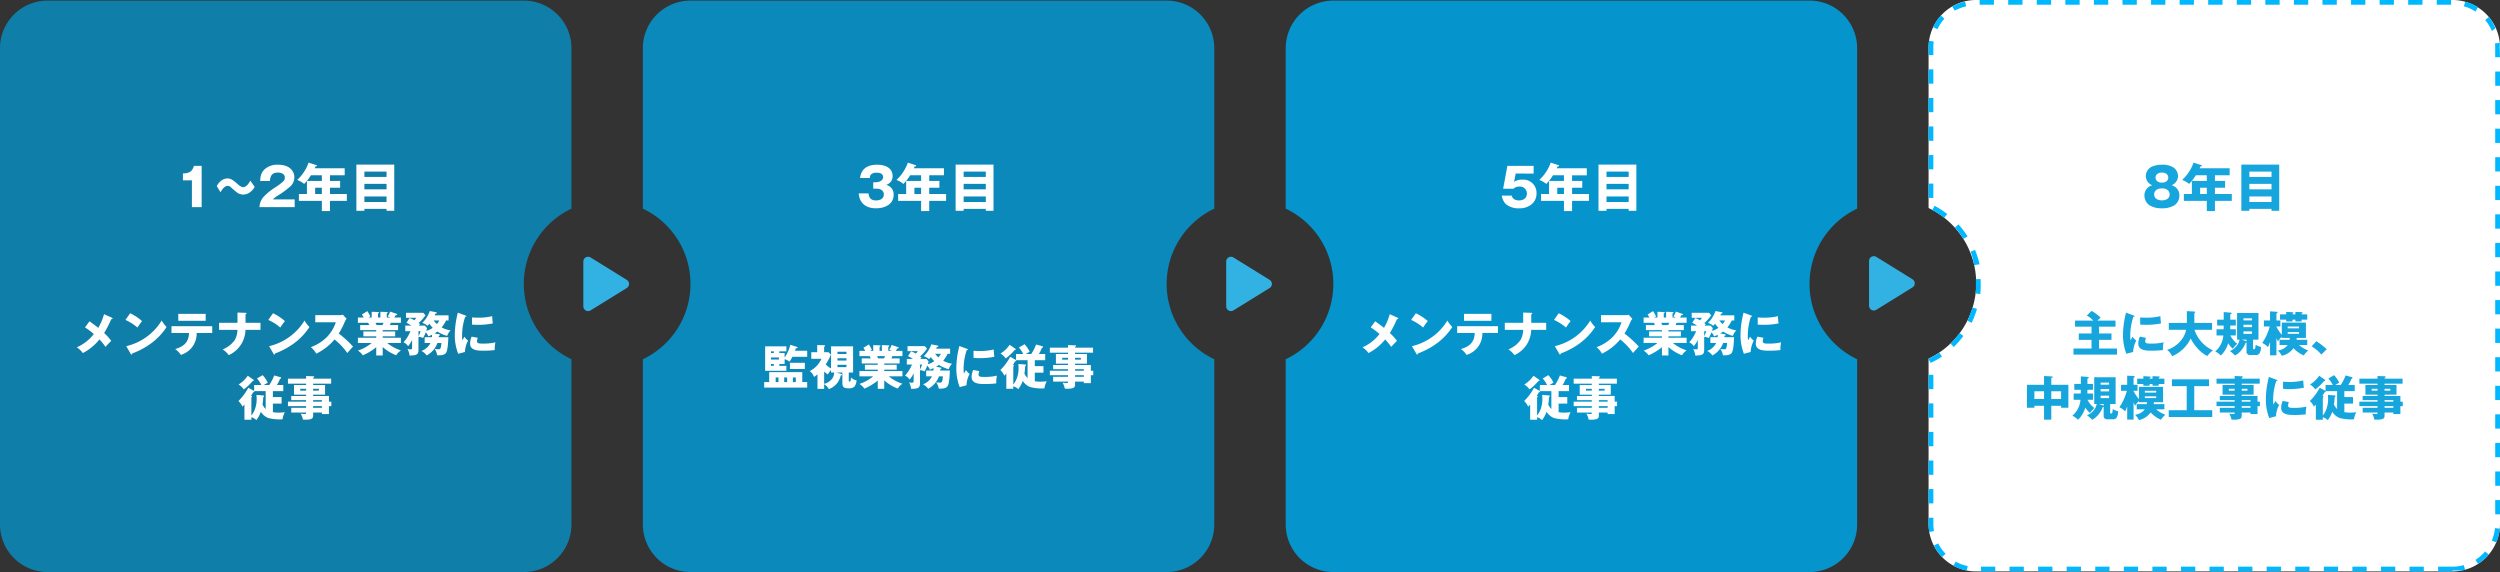 <svg xmlns="http://www.w3.org/2000/svg" width="1050" height="240.252" viewBox="0 0 1050 240.252">
  <rect x="0" y="0" width="1050" height="240.252" fill="#333333" stroke="none"/>
  <g id="グループ_2337" data-name="グループ 2337" transform="translate(-15442 -7601)">
    <g id="case_flow_01" transform="translate(15327 -85.607)">
      <path id="前面オブジェクトで型抜き_2" data-name="前面オブジェクトで型抜き 2" d="M-7178,3267h-200a19.882,19.882,0,0,1-7.785-1.572,19.938,19.938,0,0,1-6.357-4.286,19.928,19.928,0,0,1-4.287-6.357A19.876,19.876,0,0,1-7398,3247v-69.367a35.084,35.084,0,0,0,14.435-12.687A34.875,34.875,0,0,0-7378,3146a34.878,34.878,0,0,0-5.566-18.946A35.08,35.08,0,0,0-7398,3114.368V3047a19.874,19.874,0,0,1,1.572-7.785,19.935,19.935,0,0,1,4.287-6.357,19.94,19.94,0,0,1,6.357-4.286A19.876,19.876,0,0,1-7378,3027h200a19.87,19.87,0,0,1,7.785,1.572,19.927,19.927,0,0,1,6.356,4.286,19.935,19.935,0,0,1,4.287,6.357A19.885,19.885,0,0,1-7158,3047v200a19.887,19.887,0,0,1-1.571,7.786,19.928,19.928,0,0,1-4.287,6.357,19.922,19.922,0,0,1-6.356,4.286A19.878,19.878,0,0,1-7178,3267Z" transform="translate(8323 4659.607)" fill="#fff"/>
      <path id="前面オブジェクトで型抜き_2_-_アウトライン" data-name="前面オブジェクトで型抜き 2 - アウトライン" d="M-7178,3267h-6v-2h6v2Zm-12,0h-6v-2h6Zm-12,0h-6v-2h6Zm-12,0h-6v-2h6Zm-12,0h-6v-2h6Zm-12,0h-6v-2h6Zm-12,0h-6v-2h6Zm-12,0h-6v-2h6Zm-12,0h-6v-2h6Zm-12,0h-6v-2h6Zm-12,0h-6v-2h6Zm-12,0h-6v-2h6Zm-12,0h-6v-2h6Zm-12,0h-6v-2h6Zm-12,0h-6v-2h6Zm-12,0h-6v-2h6Zm-12,0h-6v-2h6Zm-11.974-.394q-.625-.126-1.242-.292h0l-.013,0h0l-.015,0-.015,0-.016,0a.056.056,0,0,0-.015,0l-.015,0-.015,0-.015,0-.015,0-.016,0-.015,0a.067.067,0,0,1-.015,0h0l-.013,0h0l-.014,0h0a19.976,19.976,0,0,1-2.354-.826h0q-.673-.285-1.32-.616h0l-.013-.007h0l-.012-.006h0l-.011-.006,0,0-.011-.005,0,0-.009,0,0,0-.009,0,0,0-.008,0-.006,0-.007,0-.007,0-.005,0-.008,0h0q-.178-.093-.354-.189l.959-1.755c.524.286,1.07.55,1.624.784a17.913,17.913,0,0,0,3.428,1.06Zm-10.372-5.67a20.014,20.014,0,0,1-2.587-3.283h0l-.023-.037v0l-.023-.037h0l-.023-.037v0l-.014-.022,0,0-.022-.035,0,0-.021-.035,0,0-.012-.02,0,0-.006-.01,0,0-.011-.018,0-.006-.006-.01,0-.008-.009-.014,0-.008-.006-.009-.005-.009-.008-.013,0-.008-.005-.009-.008-.014,0-.008-.006-.009,0-.008-.009-.014,0-.008-.006-.01-.005-.009-.007-.012,0-.007-.008-.013,0-.007-.008-.013,0-.006-.009-.016,0-.005-.007-.012,0-.006-.01-.016,0-.005-.008-.013,0,0-.01-.017,0,0-.01-.017v0l-.01-.018,0,0-.01-.018h0l-.01-.018v0l-.011-.019h0l-.011-.019h0l-.011-.019v0l-.022-.039h0l-.022-.04h0q-.207-.367-.4-.742l1.782-.908a17.954,17.954,0,0,0,3.134,4.372Zm-5.368-10.531a20.028,20.028,0,0,1-.276-2.712h0s0-.01,0-.015h0c0-.021,0-.042,0-.062h0s0-.009,0-.014v0s0-.009,0-.013v0s0-.008,0-.012v0c0-.015,0-.03,0-.046a.007.007,0,0,1,0,0v-.016a.081.081,0,0,1,0-.011v0s0-.008,0-.012v0c0-.01,0-.02,0-.031h0a.135.135,0,0,1,0-.014v0a.119.119,0,0,0,0-.013v-.019s0-.008,0-.012v0c0-.01,0-.02,0-.03v-.015a.014.014,0,0,1,0,0v-.044h0v-.016h0a.128.128,0,0,1,0-.014v-.02a.074.074,0,0,0,0-.01v-.05a.008.008,0,0,1,0,0v-.061s0-.01,0-.015h0v-2.672h2V3247a18.216,18.216,0,0,0,.259,3.069Zm1.712-11.984h-2v-6h2Zm0-12h-2v-6h2Zm0-12h-2v-6h2Zm0-12h-2v-6h2Zm0-12h-2v-6h2Zm-1.142-10.984-.483-1.016H-7398v-.79h0l.018-.009.007,0,.011-.005.009,0,.008,0,.01,0,.008,0,.01,0,.007,0,.011-.005.007,0,.011-.005.006,0,.011-.005.006,0,.012-.005.006,0,.012-.006.005,0,.013-.006,0,0,.015-.007h0a35.055,35.055,0,0,0,4.314-2.477l1.116,1.66A37.2,37.2,0,0,1-7397.142,3179.438Zm9.715-6.7-1.383-1.445q.22-.21.436-.424h0l.016-.015h0l.016-.016h0l.033-.032,0,0,.014-.013,0,0,.013-.013,0,0,.031-.031,0,0,.011-.011.005-.005.01-.01.006-.006.01-.01,0,0,.015-.015.005-.005.01-.01.006-.006.008-.009.007-.007.008-.008.007-.007.01-.01.012-.011.007-.007.008-.008.006-.007.008-.008.006-.007.009-.009.006-.006.017-.017.005-.005.009-.01,0-.005.01-.01,0,0,.01-.01,0,0,.036-.037,0,0,.011-.011,0,0,.011-.011v0l.038-.038h0l.011-.012,0,0,.012-.012,0,0,.05-.052v0l.012-.012h0l.064-.067h0c.113-.119.227-.238.338-.358h0q.135-.146.27-.293h0l.012-.013h0l.049-.054,0,0,.011-.012,0,0,.048-.053,0,0,.01-.011,0,0,.01-.011,0,0,.033-.037,0,0,.01-.011,0,0,.009-.011,0,0,.033-.036,0,0,.009-.01,0-.005.009-.01.005-.006.009-.01,0-.005.018-.02,0,0,.009-.01.005-.006.008-.009.006-.007.008-.009.007-.008.008-.009.012-.013.007-.008.007-.008.007-.008.007-.008.007-.008.007-.008.007-.008.013-.015.005-.006.009-.01.006-.007.008-.009.006-.007.008-.01.006-.006.013-.015,0,0,.012-.014,0-.006.009-.011.005-.006.009-.011,0-.006.012-.014,0,0,.014-.016,0-.005.01-.011,0-.005.01-.012,0,0,.012-.014v0l.015-.017v0l.013-.015,0,0,.011-.013,0,0,.013-.015h0l.03-.035h0l.014-.016v0l.06-.07h0l.015-.017h0q.758-.894,1.458-1.84l1.608,1.189A37.215,37.215,0,0,1-7387.427,3172.743Zm7.5-10.149-1.787-.9q.4-.8.759-1.613v0l.008-.019v0l.027-.062v0l.007-.017,0-.005.007-.016,0,0,.008-.017v0l.009-.021v0l.008-.018,0-.007.006-.013,0-.008.006-.013,0-.008.006-.013,0-.007.008-.019,0-.006.006-.014,0-.009a.079.079,0,0,0,0-.01l0-.01,0-.01,0-.01,0-.01,0-.01,0,0,.011-.025,0-.007,0-.012,0-.007,0-.012,0-.007.005-.013,0-.005.02-.047v0l.006-.015,0,0,.006-.014,0,0,.006-.015h0a34.84,34.84,0,0,0,1.217-3.387l1.915.578A36.84,36.84,0,0,1-7379.922,3162.594Zm3.649-12.087-1.985-.242q.081-.664.137-1.332v0c0-.026,0-.052.006-.077h0v-.018h0c0-.006,0-.011,0-.017s0,0,0,0,0-.01,0-.016a.005.005,0,0,0,0,0l0-.038h0v-.017a.021.021,0,0,1,0-.006.129.129,0,0,1,0-.014.017.017,0,0,1,0,0,.129.129,0,0,1,0-.013.022.022,0,0,1,0-.006.133.133,0,0,1,0-.014.015.015,0,0,1,0,0c0-.012,0-.025,0-.037a.013.013,0,0,0,0,0s0-.009,0-.014,0,0,0-.006,0-.008,0-.012,0,0,0-.007a.1.1,0,0,1,0-.012.035.035,0,0,1,0-.007.107.107,0,0,1,0-.013v-.023s0,0,0-.007,0-.008,0-.012a.03.03,0,0,1,0-.007s0-.007,0-.011,0-.006,0-.009,0-.006,0-.009,0-.007,0-.01a.038.038,0,0,0,0-.008s0-.007,0-.01,0-.005,0-.008v-.018a.056.056,0,0,1,0-.009s0-.008,0-.011a.024.024,0,0,0,0-.006s0-.008,0-.011,0,0,0-.007,0-.008,0-.011a.041.041,0,0,0,0-.008s0-.007,0-.01a.035.035,0,0,1,0-.007c0-.013,0-.027,0-.041s0,0,0,0,0-.008,0-.012a.026.026,0,0,0,0-.006s0-.008,0-.012v0a.115.115,0,0,0,0-.013s0,0,0,0a.115.115,0,0,1,0-.013v0l0-.045v0s0-.01,0-.014v0s0-.01,0-.014v0c0-.028,0-.054,0-.082h0a.143.143,0,0,0,0-.014.01.01,0,0,1,0,0s0-.009,0-.013,0,0,0,0,0-.009,0-.014v0c0-.016,0-.032,0-.049h0s0-.01,0-.014v0s0-.009,0-.014v0s0-.009,0-.013v0s0-.009,0-.013h0c0-.015,0-.031,0-.047v0s0-.009,0-.013v0s0-.009,0-.013v0s0-.009,0-.013v0l0-.064h0s0-.01,0-.014v0s0-.009,0-.014v0c0-.027,0-.054,0-.081v0s0-.011,0-.016h0c0-.005,0-.011,0-.016h0l0-.065v0s0-.009,0-.014v0s0-.009,0-.014v0c0-.021,0-.043,0-.064h0s0-.01,0-.015v0s0-.009,0-.014v0a.119.119,0,0,0,0-.013v0c0-.021,0-.042,0-.063v0a.119.119,0,0,1,0-.013v-.005s0-.008,0-.012v-.005a.1.1,0,0,0,0-.012s0,0,0,0c0-.02,0-.041,0-.061v0s0-.009,0-.013v-.005a.1.1,0,0,0,0-.012.026.026,0,0,1,0-.006v-.012a.009.009,0,0,0,0,0v-.047h0s0-.01,0-.015v0a.128.128,0,0,1,0-.014v0a.13.13,0,0,1,0-.014v0a.14.14,0,0,1,0-.014v-.064a.029.029,0,0,0,0-.007v-.011a.024.024,0,0,0,0-.006v-.012s0,0,0-.005v-.014c0-.009,0-.017,0-.026v-.006a.081.081,0,0,1,0-.011v-.007a.1.1,0,0,1,0-.012v-.017a.035.035,0,0,0,0-.007v-.011a.031.031,0,0,1,0-.007v-.01a.069.069,0,0,1,0-.01v-.017s0-.006,0-.008v-.018a.062.062,0,0,0,0-.01v-.01a.052.052,0,0,1,0-.009v-.018s0-.007,0-.01v-.015s0-.007,0-.011v-.019s0,0,0-.007v-.019s0-.007,0-.01v-.018s0-.006,0-.009v-.01c0-.006,0-.012,0-.018v-.025a.072.072,0,0,1,0-.01v-.027s0-.007,0-.01v-.018c0-.006,0-.011,0-.017v-.037s0-.006,0-.008v-.037s0-.007,0-.011v-.043s0-.005,0-.008v-.055c0-.006,0-.012,0-.018v-.082a.106.106,0,0,0,0-.012V3146h0v-.191c0-.017,0-.034,0-.051v-.027h0q-.006-.729-.041-1.455l2-.1c.029.6.044,1.217.044,1.823A37.394,37.394,0,0,1-7376.273,3150.507Zm-2.57-12.17q-.169-.755-.371-1.5h0c-.008-.03-.016-.06-.024-.089v0l-.005-.019a.011.011,0,0,0,0,0c0-.006,0-.013-.005-.02a0,0,0,0,0,0,0l-.012-.044v0l-.005-.019a.018.018,0,0,1,0,0c0-.006,0-.011,0-.017v0l0-.018v0l-.012-.043a.016.016,0,0,1,0,0l0-.017v-.006l0-.015,0-.007,0-.016v-.006l-.006-.02a.011.011,0,0,0,0,0l0-.018,0-.007,0-.013,0-.009,0-.013a.051.051,0,0,0,0-.008s0-.01,0-.014l0-.007-.006-.021v0l0-.017,0-.009a.1.1,0,0,1,0-.011l0-.01,0-.011,0-.01,0-.01,0-.01,0-.013c0-.005,0-.011,0-.016l0-.01,0-.012,0-.009,0-.012,0-.009,0-.011,0-.009s0-.008,0-.012v0l-.009-.03,0-.006,0-.013,0-.007a.113.113,0,0,1,0-.013l0-.007,0-.014v-.006l-.014-.048v0s0-.009,0-.014a.03.03,0,0,1,0-.006l0-.014v-.006l0-.014v0c0-.017-.01-.033-.015-.05v0l0-.016v0l0-.015v0c0-.005,0-.011,0-.016h0l-.017-.055h0l0-.017v0l0-.017v0l-.023-.073h0l0-.017v0l-.005-.017v0l-.063-.2h0l-.035-.111h0q-.122-.38-.252-.757h0l-.038-.11h0l-.006-.018h0l-.026-.073h0l-.006-.017v0l-.006-.016v0l-.025-.069a.017.017,0,0,0,0,0l0-.014,0-.006,0-.014,0-.006-.005-.014h0l-.018-.05,0-.006,0-.013,0-.007,0-.013,0-.007,0-.012a.041.041,0,0,0,0-.007l-.008-.022,0-.009,0-.011,0-.009,0-.011,0-.01,0-.01,0-.01,0-.01,0-.015,0-.012,0-.013,0-.009,0-.011,0-.009,0-.012,0-.008-.006-.015,0-.005-.007-.02v0l-.006-.017,0-.006-.005-.014,0-.007-.005-.015,0-.006-.007-.018v0l-.016-.042v0l-.007-.018v0l-.007-.019v0c-.008-.022-.016-.043-.024-.065h0l-.008-.021v0l-.008-.021h0q-.175-.46-.363-.915l1.848-.764a36.915,36.915,0,0,1,1.909,6.042Zm-4.564-11.034-.062-.1-.006-.01,0,0-.089-.138-.011-.018,0-.006-.008-.011,0-.007-.007-.011,0-.007-.007-.011,0-.007-.008-.012,0-.005-.012-.018h0l-.011-.016,0-.006-.008-.012,0-.006-.007-.011,0-.007-.007-.01,0-.007-.008-.012,0,0-.023-.035,0,0-.009-.013,0-.006-.008-.012,0-.006-.009-.013,0,0-.01-.015,0,0-.012-.018h0l-.011-.017,0-.005-.008-.012,0-.006-.008-.012,0-.006-.008-.012,0-.006-.009-.014,0,0-.024-.036,0,0-.009-.014,0-.005-.008-.012,0-.006-.009-.013,0,0-.036-.054,0,0-.01-.015,0,0-.01-.015,0,0-.01-.015,0,0-.037-.054v0l-.011-.015,0,0-.01-.015,0,0-.011-.016v0l-.038-.055h0l-.011-.017,0,0-.011-.016v0l-.062-.091h0l-.012-.017h0l-.063-.091h0a35.265,35.265,0,0,0-2.769-3.483l1.484-1.341a37.358,37.358,0,0,1,3.663,4.781c.056.087.112.175.167.262Zm-8.008-8.859q-.18-.141-.362-.28h0l-.014-.011h0l-.057-.043,0,0-.011-.008-.006,0-.011-.008-.006,0-.013-.01-.013-.01-.007-.005-.01-.008-.007-.006-.01-.008-.006,0-.013-.01,0,0-.018-.013h0l-.017-.012,0,0-.015-.011,0,0-.017-.012h0a35,35,0,0,0-4.384-2.8l.948-1.761a37.1,37.1,0,0,1,5.3,3.468Zm-4.585-8.315h-2v-6h2Zm0-12h-2v-6h2Zm0-12h-2v-6h2Zm0-12h-2v-6h2Zm0-12h-2v-6h2Zm0-12h-2v-3.22c0-.007,0-.013,0-.02v-.046h0c0-.007,0-.013,0-.02v-.026c0-.007,0-.013,0-.02v-.025c0-.007,0-.013,0-.02v-.026c0-.007,0-.013,0-.02h0c0-.007,0-.013,0-.02v-.023a.006.006,0,0,1,0,0v-.024c0-.006,0-.012,0-.018v0c0-.007,0-.014,0-.021v0c0-.006,0-.013,0-.019v0c0-.014,0-.028,0-.042v-.048c0-.007,0-.014,0-.021h0c0-.008,0-.015,0-.022h0c0-.007,0-.014,0-.021a0,0,0,0,1,0,0c0-.014,0-.029,0-.043v-.046h0l0-.112h0a20.132,20.132,0,0,1,.186-2.05l1.98.283A18.323,18.323,0,0,0-7396,3047Zm1.737-10.854-1.807-.859a19.932,19.932,0,0,1,.967-1.793h0l.024-.04h0l.024-.04h0l.012-.019v0l.011-.018h0l.011-.018,0,0,.022-.036,0,0,.011-.018h0l.011-.017,0,0,.011-.017,0,0,.009-.015,0,0,.011-.017,0,0,.01-.015,0,0,.011-.017,0,0,.01-.015,0,0,.01-.016,0-.005.01-.016,0,0,.009-.014,0-.005.01-.016,0-.006.008-.012,0-.006.01-.015,0-.007.007-.011,0-.008.008-.013.005-.008.006-.01.007-.01.006-.01.005-.008.008-.012.006-.009.006-.01.005-.008.009-.014,0-.007.006-.009.005-.008.009-.013.006-.009,0-.008.01-.015,0-.007.006-.01,0-.007.01-.016,0-.006.006-.01,0-.006.012-.017,0-.005.022-.033,0,0,.023-.034v0l.016-.023h0l.025-.037h0l.025-.037h0a20.057,20.057,0,0,1,1.789-2.245l1.471,1.355A17.941,17.941,0,0,0-7394.263,3039.274Zm7.2-7.833-1.007-1.728q.263-.153.53-.3h0l.013-.007h0l.037-.02h0l.011-.006,0,0,.035-.019,0,0,.01-.005.005,0,.033-.018,0,0,.01-.005.006,0,.009,0,.008,0,.014-.008.007,0,.008,0,.008,0,.008,0,.012-.007.009,0,.007,0,.008,0,.008,0,.008,0,.011-.006.01,0,.009,0,.006,0,.01-.005.006,0,.015-.008,0,0,.012-.006.006,0,.011-.006,0,0,.016-.008h0l.016-.008,0,0,.012-.006,0,0,.033-.016,0,0,.013-.007,0,0,.016-.008h0l.016-.009h0l.014-.007,0,0,.033-.017h0l.014-.007h0l.034-.017h0l.016-.008h0l.034-.017h0l.016-.008h0l.017-.008h0l.036-.017h0l.053-.026h0l.053-.026h0l.053-.025h0l.017-.008h0l.036-.017h0l.053-.025h0l.017-.008h0l.036-.017h0l.017-.008h0l.036-.016h0l.016-.007h0l.035-.016h0l.017-.008h0l.053-.024h0l.036-.016h0l.018-.008h0l.036-.016h0l.017-.008h0l.017-.007h0l.018-.008h0l.016-.007,0,0,.014-.006h0l.017-.008h0l.016-.007,0,0,.015-.006h0l.018-.008h0l.017-.007h0l.014-.006h0l.034-.015,0,0,.013-.005,0,0,.034-.014,0,0,.012-.005,0,0,.017-.007h0l.016-.007.005,0,.012-.005,0,0,.017-.007h0l.014-.006h0l.013-.005h0l.012-.005h0l.014-.006h0a19.862,19.862,0,0,1,2.117-.751h0l.089-.026h0l.013,0h0l.012,0h0l.012,0h0l.015,0,.015,0a.051.051,0,0,1,.013,0l.014,0,.014,0,.015,0,.013,0,.02-.005.008,0,.016,0,.014,0,.014,0,.014,0h0l.049-.013h0l.012,0h0q.357-.1.716-.179l.45,1.949a17.89,17.89,0,0,0-2.944.955A18.082,18.082,0,0,0-7387.061,3031.441Zm16.511-2.441h-6v-2h6Zm12,0h-6v-2h6Zm12,0h-6v-2h6Zm12,0h-6v-2h6Zm12,0h-6v-2h6Zm12,0h-6v-2h6Zm12,0h-6v-2h6Zm12,0h-6v-2h6Zm12,0h-6v-2h6Zm12,0h-6v-2h6Zm12,0h-6v-2h6Zm12,0h-6v-2h6Zm12,0h-6v-2h6Zm12,0h-6v-2h6Zm12,0h-6v-2h6Zm12,0h-6v-2h6Zm12,0h-6v-2h6Zm10.3,2.865a18.018,18.018,0,0,0-2.745-1.451,17.942,17.942,0,0,0-2.16-.756l.538-1.926q.4.112.8.241h0l.018.006h0l.037.012h0l.016.005h0l.014,0h0l.017.006h0l.014,0,.006,0,.011,0,.018.006.006,0,.016.005.017.006.017.006.016.005.022.008h0l.012,0h0l.012,0,0,0,.055.019h0q.515.178,1.021.385h0l.055.022h0l.012.005h0l.037.015.006,0,.01,0,.006,0,.01,0,.006,0,.016.007.009,0,.007,0,.009,0,.008,0,.01,0,.006,0,.017.007h0l.013.006,0,0,.009,0,.006,0,.013.006.014.006.007,0,.013.006.006,0,.008,0,0,0,.008,0,.005,0,.013.006,0,0,.009,0,.013.006.013.006.014.006.014.006.005,0,.008,0,.012.005.006,0,.008,0,0,0,.013.006.005,0,.014.006.013.006.013.006.009,0,0,0,.008,0,0,0,.008,0,.006,0,.008,0,0,0,.012.006h0l.011.005h0l.01,0,0,0,.009,0,0,0,.009,0,0,0,.009,0,0,0,.008,0,.005,0,.009,0h0l.013.006h0l.027.012h0l.011.005h0l.011,0h0l.011,0h0l.011,0h0l.012.006h0l.068.031h0l.013.006h0l.013.006h0a19.873,19.873,0,0,1,2.386,1.318Zm6.844,8.15-.008-.02a17.927,17.927,0,0,0-2.8-4.567l1.53-1.288q.475.564.9,1.159h0l.027.038h0l.014.019h0l.027.038h0l.027.038h0l.026.037h0l.026.037h0l.027.038h0l.013.019h0l.025.037h0l.025.037v0l.025.036v0l.012.018h0l.012.017v0l.012.018v0l.012.017h0l.012.018,0,0,.024.036v0l.024.036,0,0,.012.018h0l.011.017,0,0,.011.017,0,0,.01.015,0,0,.011.017,0,0,.01.015,0,0,.011.017,0,0,.011.016v0l.011.017,0,0,.011.017v0l.01.015,0,0,.011.016,0,0,.009.013,0,0,.01.016,0,0,.009.013,0,0,.01.016,0,.006.009.014v0l.011.016,0,.006.01.016,0,0,.008.013,0,.006.01.015,0,.006.007.011,0,.006.01.015,0,.006.007.011,0,.007.009.015,0,.007.007.011,0,.008.008.013,0,.007.007.011.007.011.006.01,0,.007.009.015,0,.006.006.01,0,.008.009.014,0,.008.006.009,0,.008.009.014,0,.009.005.009.007.011.006.011.006.009,0,.008.008.013.006.009.005.009,0,.009.008.013,0,.008.005.009.007.012.006.01,0,.008.005.009.008.014.005.009,0,.007.01.016,0,.007.005.01,0,.008.009.015,0,.007.006.01,0,.006.01.017,0,.006.006.01,0,.006.01.017,0,.006.02.034,0,0,.02.035,0,0,.011.019,0,0,.006.011,0,0,.011.02,0,0,.006.011,0,0,.011.02,0,0,.02.035,0,0,.02.035,0,0,.013.022v0l.007.012,0,0,.012.022v0l.007.012h0l.013.023,0,0,.02.036,0,0,.02.035,0,0,.012.021v0l.006.011,0,0,.012.021v0l.006.011,0,0,.011.021,0,0,.02.036v0l.02.036,0,0,.02.036v0l.02.037v0l.012.022,0,0,.006.012h0l.013.024v0l.02.037v0l.02.037v0l.02.038v0l.013.025h0l.02.039h0l.02.039v0l.02.039v0l.02.038v0l.012.024h0l.007.013h0l.013.025v0l.02.039v0l.019.038v0l.019.037,0,0,.011.023v0l.006.012v0l.012.024v0l.006.013h0l.012.024,0,0,.018.036,0,0,.018.036,0,.005.01.021,0,0,.006.012,0,0,.011.023v0l.006.012v0l.011.022,0,0,.006.012h0l.011.024,0,0,.018.037,0,0,.012.025h0l.006.012,0,0,.01.021,0,0,.005.011,0,.005.009.019,0,.007.005.011,0,.006.008.018,0,.007,0,.01,0,.01.007.014,0,.007.006.014,0,.011,0,.01,0,.009.005.012.006.012,0,.008,0,.011.005.012,0,.011,0,.008.005.012,0,.011,0,.01,0,.009.006.013,0,.01,0,.01,0,.008.007.016,0,.008,0,.011,0,.007.007.016,0,.008.005.012,0,.007.007.016,0,.007.007.015,0,.007.006.013,0,.007.007.017,0,.006.006.014,0,.006.007.018,0,.005.006.014,0,.006.008.018,0,.005.007.016v0l.008.018,0,0,.008.019h0l0,.006.006.014v0Zm3.4,11.015h-2V3047c0-.593-.029-1.19-.085-1.774l1.991-.193a.017.017,0,0,0,0,0v.065a.087.087,0,0,1,0,.011.012.012,0,0,1,0,0v.015a.1.1,0,0,1,0,.011.011.011,0,0,1,0,0,.1.1,0,0,1,0,.012.009.009,0,0,1,0,0s0,.008,0,.011,0,0,0,0,0,.007,0,.011a.014.014,0,0,0,0,0,.083.083,0,0,0,0,.011.014.014,0,0,0,0,0,.087.087,0,0,0,0,.011v0a.076.076,0,0,1,0,.01.019.019,0,0,1,0,.005s0,.007,0,.01,0,0,0,0,0,.008,0,.011a.009.009,0,0,0,0,0,.107.107,0,0,0,0,.012v0a.1.1,0,0,1,0,.011s0,0,0,0,0,.008,0,.011a.014.014,0,0,0,0,0s0,.007,0,.011a.014.014,0,0,1,0,0s0,.007,0,.011,0,0,0,0,0,.007,0,.01a.02.02,0,0,1,0,.005.1.1,0,0,1,0,.012s0,0,0,0,0,.009,0,.013v0c0,.01,0,.02,0,.03h0c0,.021,0,.042,0,.062h0l0,.062s0,0,0,0,0,.008,0,.011a.011.011,0,0,1,0,0s0,.008,0,.012v0s0,.008,0,.012a.014.014,0,0,0,0,0s0,.007,0,.011,0,0,0,.006,0,.006,0,.009,0,0,0,0,0,.007,0,.011a.017.017,0,0,1,0,0s0,.007,0,.011a.018.018,0,0,1,0,.005.069.069,0,0,1,0,.01.029.029,0,0,1,0,.006s0,.006,0,.009v.006s0,.006,0,.009v.007s0,.006,0,.009v.007a.052.052,0,0,1,0,.009.035.035,0,0,1,0,.007.053.053,0,0,1,0,.009.026.026,0,0,1,0,.006.064.064,0,0,1,0,.01.026.026,0,0,1,0,.006.061.061,0,0,1,0,.01.027.027,0,0,1,0,.006s0,.006,0,.009,0,0,0,.007,0,.006,0,.009,0,0,0,.006,0,.006,0,.01a.029.029,0,0,0,0,.006.053.053,0,0,0,0,.009v.007a.05.05,0,0,1,0,.009.037.037,0,0,1,0,.007.047.047,0,0,1,0,.008s0,0,0,.007,0,.006,0,.009a.035.035,0,0,0,0,.007.045.045,0,0,0,0,.008v.007a.047.047,0,0,1,0,.008.037.037,0,0,1,0,.007s0,.006,0,.009a.028.028,0,0,0,0,.006.056.056,0,0,0,0,.009v.007a.05.05,0,0,1,0,.009s0,0,0,.007,0,.005,0,.008a.041.041,0,0,0,0,.008V3046a.029.029,0,0,1,0,.006s0,.006,0,.01a.027.027,0,0,0,0,.006v.009a.027.027,0,0,1,0,.006s0,.006,0,.009a.031.031,0,0,0,0,.007.065.065,0,0,0,0,.01v.005s0,.007,0,.01v.006a.056.056,0,0,1,0,.009s0,0,0,.007a.047.047,0,0,0,0,.008v.008a.047.047,0,0,1,0,.008.031.031,0,0,0,0,.007v.009a.037.037,0,0,1,0,.007.037.037,0,0,0,0,.007v.008s0,.005,0,.008a.041.041,0,0,0,0,.008v.01a.016.016,0,0,1,0,0,.065.065,0,0,0,0,.01v.006s0,.009,0,.014h0a.077.077,0,0,1,0,.01s0,.006,0,.009,0,.018,0,.027v.006s0,.007,0,.01v.007a.046.046,0,0,1,0,.008v.008a.046.046,0,0,1,0,.008.037.037,0,0,0,0,.007v.008a.047.047,0,0,0,0,.008v.007a.045.045,0,0,0,0,.008v.008a.037.037,0,0,0,0,.007v.015a.049.049,0,0,1,0,.009v.008a.045.045,0,0,1,0,.008v.008a.042.042,0,0,1,0,.008v.008s0,.006,0,.008v.007a.053.053,0,0,0,0,.009v.016a.037.037,0,0,1,0,.007v.008a.039.039,0,0,0,0,.008v.015s0,.006,0,.009v.016a.039.039,0,0,1,0,.008v.015a.052.052,0,0,1,0,.009v.015a.037.037,0,0,1,0,.007v.016a.042.042,0,0,1,0,.008v.016a.035.035,0,0,0,0,.007v.024s0,0,0,.007v.024s0,0,0,.007v.031a.047.047,0,0,1,0,.008v.031a.042.042,0,0,1,0,.008v.04a.035.035,0,0,0,0,.007v.062a.067.067,0,0,0,0,.01v.1h0Zm0,12h-2v-6h2Zm0,12h-2v-6h2Zm0,12h-2v-6h2Zm0,12h-2v-6h2Zm0,12h-2v-6h2Zm0,12h-2v-6h2Zm0,12h-2v-6h2Zm0,12h-2v-6h2Zm0,12h-2v-6h2Zm0,12h-2v-6h2Zm0,12h-2v-6h2Zm0,12h-2v-6h2Zm0,12h-2v-6h2Zm0,12h-2v-6h2Zm0,12h-2v-6h2Zm0,12h-2v-6h2Zm-1.584,11.787-1.841-.782.012-.028a17.863,17.863,0,0,0,1.323-5.179l1.99.2a.014.014,0,0,0,0,0v.015s0,0,0,.007,0,.013,0,.019a.021.021,0,0,1,0,.005v.015s0,0,0,.006,0,.013,0,.019a.018.018,0,0,1,0,.005v.016a.024.024,0,0,0,0,.006c0,.007,0,.013,0,.02a.011.011,0,0,1,0,0v.017a.018.018,0,0,0,0,.005c0,.007,0,.013,0,.02s0,0,0,0,0,.011,0,.017,0,0,0,.005,0,.013,0,.02v0c0,.006,0,.012,0,.018s0,0,0,.005,0,.013,0,.02a.009.009,0,0,0,0,0c0,.006,0,.012,0,.018a.018.018,0,0,0,0,.005c0,.007,0,.013,0,.02a.006.006,0,0,0,0,0c0,.006,0,.012,0,.018v.005c0,.007,0,.013,0,.02a.007.007,0,0,0,0,0c0,.006,0,.012,0,.018a.018.018,0,0,1,0,.005c0,.007,0,.014,0,.021v0c0,.006,0,.013,0,.019a.015.015,0,0,0,0,0l0,.021h0c0,.007,0,.014,0,.021v0c0,.014,0,.029-.005.043s0,0,0,0l0,.022h0c0,.007,0,.014,0,.021a.008.008,0,0,0,0,0l-.006.043a.009.009,0,0,1,0,0c0,.014,0,.029-.005.043a.006.006,0,0,0,0,0l-.006.043v0l-.006.044a0,0,0,0,0,0,0c0,.015,0,.029-.006.044v0c0,.015,0,.03-.006.045h0c0,.015,0,.03-.006.045h0c0,.015,0,.031-.007.046h0c-.007.046-.014.092-.021.138h0a19.83,19.83,0,0,1-1.215,4.389h0l-.017.042h0l-.017.042v0l-.017.041v0l-.017.041v0l-.017.04v0l-.016.039,0,0-.008.019h0Zm-7.629,9.031-1.08-1.684a18.089,18.089,0,0,0,3.021-2.436c.357-.357.7-.732,1.026-1.115l1.526,1.292q-.135.159-.273.316h0l-.016.018,0,0-.015.017,0,0-.014.015,0,0-.013.014-.005.006-.013.014-.006.007-.01.011-.008.01-.008.009-.011.012-.007.008-.008.01-.01.011-.009.009-.005.006-.014.015,0,.005-.015.017,0,0-.029.032,0,0-.017.018,0,0-.05.054h0l-.019.021h0l-.03.032,0,0-.018.019,0,0-.017.019,0,0-.03.032,0,0-.017.017,0,0-.015.016,0,0-.009.01-.007.007-.013.013-.006.007-.012.012-.008.008-.01.011-.009.009-.008.008-.01.011-.009.009-.008.009-.01.01-.01.01-.006.007-.013.013-.006.007-.013.013-.006.006-.011.011-.006.006-.013.013-.005.006-.014.015,0,0-.015.015,0,0-.013.013,0,0-.015.015,0,0-.016.015,0,0-.016.016,0,0-.015.015,0,0-.016.016,0,0-.016.016,0,0-.017.017h0l-.011.011-.005.005-.006.006-.006.007,0,0-.007.007,0,0-.007.007,0,0-.008.008,0,0-.008.008v0l-.053.052h0a20.2,20.2,0,0,1-1.608,1.421h0l-.011.009h0l-.011.009h0l-.011.009h0l-.058.045h0l-.009.008,0,0-.009.007,0,0-.008.006,0,0-.008.006,0,0-.007.006-.005,0-.007.005-.006,0-.014.01,0,0-.006,0-.007.005-.005,0-.007.006-.006,0-.007.006,0,0-.008.006,0,0-.009.007,0,0-.011.009h0l-.053.04h0l-.013.01h0l-.013.01h0Q-7166.564,3263.43-7167.214,3263.847ZM-7178,3267v-2a18.027,18.027,0,0,0,4.795-.644l.532,1.928q-.6.166-1.21.293h0l-.045.009h0l-.015,0h0l-.044.009a.053.053,0,0,0-.016,0h0l-.042.009-.017,0h0l-.042.008-.017,0h0l-.025,0-.015,0-.018,0h-.005l-.021,0-.017,0-.018,0h-.006l-.02,0-.018,0-.018,0h0l-.022,0-.018,0-.018,0-.025,0-.018,0-.018,0-.025,0-.019,0-.018,0-.024,0-.019,0-.021,0-.021,0-.019,0-.022,0-.021,0-.018,0-.023,0-.02,0-.019,0-.021,0-.021,0-.019,0-.023,0-.02,0-.019,0-.022,0-.021,0-.019,0-.023,0-.02,0-.019,0-.023,0-.02,0-.019,0-.024,0-.02,0-.018,0h0l-.024,0-.02,0-.019,0h0l-.024,0-.019,0-.021,0-.021,0-.019,0-.019,0a.125.125,0,0,1-.019,0l-.021,0-.023,0a.075.075,0,0,0-.019,0l-.021,0-.023,0a.085.085,0,0,1-.019,0l-.022,0h0l-.023,0-.02,0-.039,0-.02,0h0l-.039,0-.02,0-.023,0h0l-.023,0-.02,0-.02,0h0l-.023,0-.019,0a.153.153,0,0,1-.021,0l-.022,0-.02,0-.021,0a.111.111,0,0,1-.021,0l-.019,0h0l-.02,0h0l-.021,0-.04,0h0l-.021,0-.039,0-.02,0h0l-.04,0-.02,0h0l-.039,0a.1.1,0,0,1-.021,0h0l-.039,0a.121.121,0,0,0-.021,0h0l-.04,0-.021,0h0l-.022,0-.021,0h-.042l-.021,0h-.019l-.021,0a.073.073,0,0,0-.02,0,.106.106,0,0,0-.023,0h0l-.023,0a.081.081,0,0,1-.021,0l-.039,0h-.02l-.024,0h0a.145.145,0,0,0-.024,0h-.083a.092.092,0,0,0-.021,0H-7177l-.039,0h-.02l-.043,0h-.6a.116.116,0,0,0-.021,0,.1.1,0,0,0-.02,0H-7178Z" transform="translate(8323 4659.607)" fill="#00b8ff"/>
      <path id="多角形_13" data-name="多角形 13" d="M11.3,2.747a2,2,0,0,1,3.4,0l9.41,15.2A2,2,0,0,1,22.41,21H3.59a2,2,0,0,1-1.7-3.053Z" transform="translate(921 7792.607) rotate(90)" fill="#32b2e3"/>
      <path id="前面オブジェクトで型抜き_7" data-name="前面オブジェクトで型抜き 7" d="M-7228,3267h-200a19.883,19.883,0,0,1-7.786-1.572,19.927,19.927,0,0,1-6.357-4.286,19.924,19.924,0,0,1-4.286-6.357A19.876,19.876,0,0,1-7448,3247V3047a19.874,19.874,0,0,1,1.572-7.785,19.925,19.925,0,0,1,4.286-6.357,19.93,19.93,0,0,1,6.357-4.286A19.877,19.877,0,0,1-7428,3027h200a19.877,19.877,0,0,1,7.786,1.572,19.926,19.926,0,0,1,6.357,4.286,19.928,19.928,0,0,1,4.286,6.357A19.874,19.874,0,0,1-7208,3047v67.368a35.076,35.076,0,0,0-14.435,12.687A34.878,34.878,0,0,0-7228,3146a34.875,34.875,0,0,0,5.566,18.945A35.08,35.08,0,0,0-7208,3177.632V3247a19.876,19.876,0,0,1-1.572,7.786,19.927,19.927,0,0,1-4.286,6.357,19.927,19.927,0,0,1-6.357,4.286A19.883,19.883,0,0,1-7228,3267Z" transform="translate(7563 4659.859)" fill="#009fdc" opacity="0.703"/>
      <path id="前面オブジェクトで型抜き_8" data-name="前面オブジェクトで型抜き 8" d="M-7178,3267h-200a19.881,19.881,0,0,1-7.785-1.572,19.942,19.942,0,0,1-6.357-4.286,19.942,19.942,0,0,1-4.286-6.357A19.874,19.874,0,0,1-7398,3247v-69.367a35.084,35.084,0,0,0,14.435-12.687A34.875,34.875,0,0,0-7378,3146a34.878,34.878,0,0,0-5.566-18.946A35.08,35.08,0,0,0-7398,3114.368V3047a19.873,19.873,0,0,1,1.572-7.785,19.961,19.961,0,0,1,4.286-6.357,19.909,19.909,0,0,1,6.357-4.286A19.863,19.863,0,0,1-7378,3027h200a19.887,19.887,0,0,1,7.787,1.572,19.9,19.9,0,0,1,6.355,4.286,19.884,19.884,0,0,1,4.286,6.357A19.867,19.867,0,0,1-7158,3047v67.368a35.086,35.086,0,0,0-14.434,12.686A34.874,34.874,0,0,0-7178,3146a34.871,34.871,0,0,0,5.566,18.944A35.065,35.065,0,0,0-7158,3177.631V3247a19.868,19.868,0,0,1-1.572,7.785,19.9,19.9,0,0,1-4.286,6.357,19.9,19.9,0,0,1-6.355,4.286A19.891,19.891,0,0,1-7178,3267Z" transform="translate(7783 4659.859)" fill="#009fdc" opacity="0.799"/>
      <path id="前面オブジェクトで型抜き_6" data-name="前面オブジェクトで型抜き 6" d="M-7228,3267h-200a19.867,19.867,0,0,1-7.785-1.572,19.942,19.942,0,0,1-6.357-4.286,19.906,19.906,0,0,1-4.286-6.357A19.868,19.868,0,0,1-7448,3247v-69.368a35.064,35.064,0,0,0,14.434-12.686A34.871,34.871,0,0,0-7428,3146a34.874,34.874,0,0,0-5.566-18.946A35.07,35.07,0,0,0-7448,3114.368V3047a19.867,19.867,0,0,1,1.572-7.785,19.932,19.932,0,0,1,4.286-6.357,19.926,19.926,0,0,1,6.357-4.286A19.863,19.863,0,0,1-7428,3027h200a19.845,19.845,0,0,1,7.783,1.572,19.922,19.922,0,0,1,6.357,4.286,19.945,19.945,0,0,1,4.286,6.357A19.885,19.885,0,0,1-7208,3047v67.368a35.079,35.079,0,0,0-14.435,12.687A34.877,34.877,0,0,0-7228,3146a34.874,34.874,0,0,0,5.566,18.944A35.08,35.08,0,0,0-7208,3177.631V3247a19.874,19.874,0,0,1-1.572,7.785,19.9,19.9,0,0,1-4.286,6.357,19.918,19.918,0,0,1-6.357,4.286A19.863,19.863,0,0,1-7228,3267Z" transform="translate(8103 4659.859)" fill="#009fdc" opacity="0.903"/>
      <path id="多角形_11" data-name="多角形 11" d="M11.3,2.747a2,2,0,0,1,3.4,0l9.41,15.2A2,2,0,0,1,22.41,21H3.59a2,2,0,0,1-1.7-3.053Z" transform="translate(381 7792.859) rotate(90)" fill="#32b2e3"/>
      <path id="多角形_12" data-name="多角形 12" d="M11.3,2.747a2,2,0,0,1,3.4,0l9.41,15.2A2,2,0,0,1,22.41,21H3.59a2,2,0,0,1-1.7-3.053Z" transform="translate(651 7792.859) rotate(90)" fill="#32b2e3"/>
    </g>
    <path id="パス_2730" data-name="パス 2730" d="M-40.4,0h4.092V-17.336h-3.234c-.77,2.53-2.112,3.1-4.62,3.19v2.882H-40.4Zm10.45-8.844,1.562,2.6c.594-1.056,1.65-2.684,3.014-2.684a1.846,1.846,0,0,1,1.32.55c.572.528,1.54,1.386,2.2,1.914A4.564,4.564,0,0,0-18.931-5.28a5.02,5.02,0,0,0,2.618-.748,6.643,6.643,0,0,0,2.266-2.486l-1.8-2.6c-.638,1.1-1.65,2.728-3.1,2.728-.726,0-1.628-.748-2.552-1.562-1.32-1.166-2.464-2.112-3.916-2.112a4.4,4.4,0,0,0-2.288.66A6.593,6.593,0,0,0-29.953-8.844ZM2.761,0V-3.256H-6.391A11.179,11.179,0,0,1-4.147-4.95,38.851,38.851,0,0,0,1.111-8.866a5.181,5.181,0,0,0,1.518-3.652,4.815,4.815,0,0,0-1.144-3.146C.1-17.336-2.167-17.82-4.257-17.82a7.909,7.909,0,0,0-5.412,1.76c-1.65,1.43-1.958,2.992-2.046,5.082h4.07c.132-2.222.968-3.542,3.366-3.542,1.3,0,2.9.506,2.9,2.068a2.1,2.1,0,0,1-.572,1.54A24.246,24.246,0,0,1-4.917-8.6a26.406,26.406,0,0,0-5.324,4.224A6.887,6.887,0,0,0-12.023,0ZM17.589-13.376h6.182v-2.948H11.143a7.6,7.6,0,0,0,.308-.748c.418-.022.66-.066.66-.33,0-.132-.132-.2-.264-.242L8.613-18.7a18.018,18.018,0,0,1-4.8,7.282A9.2,9.2,0,0,1,6.743-9.746a18.866,18.866,0,0,0,2.816-3.63h4.62V-11H7.909v5.478H4.543V-2.64h9.636V1.65h3.41V-2.64h7.084V-5.522H17.589v-2.64h4.268V-11H17.589Zm-3.41,5.214v2.64H11.363v-2.64ZM41.349.726V1.54h3.234v-19.4H28.677V1.54h3.366V.726Zm0-13.42H32.043v-2.222h9.306Zm0,5.214H32.043V-9.768h9.306Zm0,5.324H32.043V-4.488h9.306Z" transform="translate(15563 7688)" fill="#fff"/>
    <path id="パス_2731" data-name="パス 2731" d="M-23.243-7.766h1.3c1.606,0,3.146.66,3.146,2.486s-1.716,2.464-3.256,2.464c-2.024,0-3.014-.99-3.146-2.97h-4.136c.308,4.224,3.146,6.27,7.238,6.27,3.586,0,7.436-1.562,7.436-5.72a4.361,4.361,0,0,0-.616-2.332,4.443,4.443,0,0,0-2.508-1.8,4,4,0,0,0,2-1.386,4.038,4.038,0,0,0,.682-2.354,4.376,4.376,0,0,0-.748-2.442c-1.166-1.76-3.718-2.266-5.72-2.266-3.828,0-6.71,1.452-7.194,5.566h4.114a2.142,2.142,0,0,1,.374-1.364,3,3,0,0,1,2.574-.814,3.409,3.409,0,0,1,1.8.352,1.687,1.687,0,0,1,.814,1.474c0,1.5-1.8,2.156-3.058,2.156h-1.1ZM.275-13.376H6.457v-2.948H-6.171a7.6,7.6,0,0,0,.308-.748c.418-.022.66-.066.66-.33,0-.132-.132-.2-.264-.242L-8.7-18.7a18.018,18.018,0,0,1-4.8,7.282,9.2,9.2,0,0,1,2.926,1.672,18.866,18.866,0,0,0,2.816-3.63h4.62V-11h-6.27v5.478h-3.366V-2.64h9.636V1.65H.275V-2.64H7.359V-5.522H.275v-2.64H4.543V-11H.275Zm-3.41,5.214v2.64H-5.951v-2.64ZM24.035.726V1.54h3.234v-19.4H11.363V1.54h3.366V.726Zm0-13.42H14.729v-2.222h9.306Zm0,5.214H14.729V-9.768h9.306Zm0,5.324H14.729V-4.488h9.306Z" transform="translate(15832 7688)" fill="#fff"/>
    <path id="パス_2732" data-name="パス 2732" d="M-15.873-14.1v-3.234H-26.9l-1.782,9.592h4.334a5.632,5.632,0,0,1,.572-.44,4,4,0,0,1,2-.462A2.883,2.883,0,0,1-18.711-5.7c0,1.914-1.5,2.882-3.256,2.882-1.408,0-2.794-.528-3.1-2.024h-4.158a6.09,6.09,0,0,0,1.694,3.564A8.085,8.085,0,0,0-22.011.484a7.867,7.867,0,0,0,5.28-1.672,5.782,5.782,0,0,0,2.068-4.686,5.534,5.534,0,0,0-5.9-5.676,5.787,5.787,0,0,0-3.52.946l.66-3.5Zm16.148.726H6.457v-2.948H-6.171a7.6,7.6,0,0,0,.308-.748c.418-.022.66-.066.66-.33,0-.132-.132-.2-.264-.242L-8.7-18.7a18.018,18.018,0,0,1-4.8,7.282,9.2,9.2,0,0,1,2.926,1.672,18.866,18.866,0,0,0,2.816-3.63h4.62V-11h-6.27v5.478h-3.366V-2.64h9.636V1.65H.275V-2.64H7.359V-5.522H.275v-2.64H4.543V-11H.275Zm-3.41,5.214v2.64H-5.951v-2.64ZM24.035.726V1.54h3.234v-19.4H11.363V1.54h3.366V.726Zm0-13.42H14.729v-2.222h9.306Zm0,5.214H14.729V-9.768h9.306Zm0,5.324H14.729V-4.488h9.306Z" transform="translate(16102 7688)" fill="#fff"/>
    <path id="パス_2729" data-name="パス 2729" d="M-78.72-10.04c-1.18-.96-2.44-1.88-3.7-2.76l-1.88,2.56a28.838,28.838,0,0,1,3.7,2.78,18.2,18.2,0,0,1-7.14,5.58A9.993,9.993,0,0,1-85.22.54a21.91,21.91,0,0,0,6.98-5.72A22.47,22.47,0,0,1-75.7-2.06c.86-.94,1.54-1.66,2.42-2.52a21.072,21.072,0,0,0-2.98-3.3,42.549,42.549,0,0,0,2.96-5.78c.18-.02.58-.1.58-.36,0-.1-.04-.18-.26-.28l-3.32-1.48A24.972,24.972,0,0,1-78.72-10.04Zm13.38-6.14-1.98,2.8a20.125,20.125,0,0,1,5.04,3.2,33.364,33.364,0,0,1,1.94-2.72A21.384,21.384,0,0,0-65.34-16.18ZM-66.98-2.36-65.1.88c.08.14.16.28.32.28.22,0,.26-.26.28-.44a32.849,32.849,0,0,0,8.24-4.46,26.277,26.277,0,0,0,6.22-6.66,13.715,13.715,0,0,1-2.06-2.72A23.708,23.708,0,0,1-66.98-2.36Zm21.86-13.56v2.9h11.5v-2.9Zm7.72,8.04h6.54v-2.86H-47.98v2.86h7.36c-.06,3.84-2.28,5.76-5.8,6.72a9.753,9.753,0,0,1,2.4,2.48,9.915,9.915,0,0,0,4.36-2.84A9.437,9.437,0,0,0-37.4-7.88Zm17.14-4.3h-7.72V-9.2h7.7a8.7,8.7,0,0,1-1.1,4.24,11.235,11.235,0,0,1-5.08,3.94A11.23,11.23,0,0,1-23.92,1.4,11.93,11.93,0,0,0-16.9-9.2h6.3v-2.98h-6.28v-3.56c.16-.06.42-.18.42-.38,0-.08,0-.22-.42-.24l-3.38-.12Zm14.92-4-1.98,2.8a20.125,20.125,0,0,1,5.04,3.2A33.364,33.364,0,0,1-.34-12.9,21.384,21.384,0,0,0-5.34-16.18ZM-6.98-2.36-5.1.88c.08.14.16.28.32.28.22,0,.26-.26.28-.44A32.849,32.849,0,0,0,3.74-3.74,26.277,26.277,0,0,0,9.96-10.4,13.715,13.715,0,0,1,7.9-13.12,23.708,23.708,0,0,1-6.98-2.36ZM22.28-7.68a31.829,31.829,0,0,0,2.38-4.56,6.51,6.51,0,0,1,.92-1.62l-1.56-1.7a5.419,5.419,0,0,1-1.38.16H12.42v3h8.62a15.906,15.906,0,0,1-4,6.46,18.23,18.23,0,0,1-6.5,4A8.888,8.888,0,0,1,12.82.8,23.28,23.28,0,0,0,20.5-5.18,27.965,27.965,0,0,1,25.88.52c.54-.66,1.86-2.14,2.4-2.72A47.749,47.749,0,0,0,22.28-7.68ZM42.62-3.7h5.76V-5.9H40.74v-.6h5.24V-8.52H40.74v-.56H47.2v-2.14H43.76c.14-.3.28-.64.4-.96h4.22v-2.2H45.62a9.042,9.042,0,0,1,.64-1.04h.24c.24,0,.34-.12.34-.26a.255.255,0,0,0-.18-.22l-2.78-.98a14.081,14.081,0,0,1-1.02,2.06l1.14.44H42.44v-1.7c.16-.06.42-.16.42-.38,0-.2-.26-.24-.42-.24l-2.68-.1v2.42h-.98V-16.1c.28-.12.4-.22.4-.38,0-.14-.12-.2-.4-.22l-2.66-.1v2.42H34.74l.82-.44a24.993,24.993,0,0,0-1.26-2.26L32-15.68c.26.42.52.86.76,1.3H30.32v2.2h4.32c.06.16.3.68.44.96h-3.8v2.14h6.74v.56h-5.4V-6.5h5.4v.6h-7.7v2.2h5.82A18.216,18.216,0,0,1,30.32-.5,7.279,7.279,0,0,1,32.4,1.48a23.161,23.161,0,0,0,5.62-3.4V1.54h2.72V-2a18.07,18.07,0,0,0,5.68,3.46A6.424,6.424,0,0,1,48.4-.58,17.254,17.254,0,0,1,42.62-3.7Zm-4.9-8.48H41.1c-.14.34-.28.64-.44.96H38.14C38.1-11.34,37.86-11.9,37.72-12.18ZM62.5-7.68a11.587,11.587,0,0,0,1.2-.82,14.083,14.083,0,0,0,4.12,1.82,5.852,5.852,0,0,1,1.42-2.3,11.81,11.81,0,0,1-3.74-1.26,13.689,13.689,0,0,0,1.84-2.9H68.4V-15.3H62.5a5.388,5.388,0,0,0,.34-.68c.2-.02.6-.08.6-.36,0-.2-.22-.26-.42-.3l-2.52-.48a12.539,12.539,0,0,1-3.16,5,5.394,5.394,0,0,1,2.22,1.22,11.49,11.49,0,0,0,.76-.88,10.5,10.5,0,0,0,1.42,1.7,7.675,7.675,0,0,1-2.7,1.3c.12-.34.24-.76.34-1.16L58.44-11H55.88a7.387,7.387,0,0,1,.56-.58,5.92,5.92,0,0,0-.64-.48,17.2,17.2,0,0,0,2.9-3.26l-.9-1.06H50.52v2.12h4.26a4.238,4.238,0,0,1-.76,1.02A12.455,12.455,0,0,0,52-14.2l-1.26,2.02A13.651,13.651,0,0,1,52.76-11H50.22v2.36h2.16a15.452,15.452,0,0,1-2.9,4.66A4.624,4.624,0,0,1,51.4-2.34a11.684,11.684,0,0,0,1.68-2.62V-1.8c0,.52,0,.78-.68.78a8.674,8.674,0,0,1-1.24-.12,6.872,6.872,0,0,1,.86,2.74c2.8-.1,3.74-.32,3.74-2.38v-5.5a5.245,5.245,0,0,1,1.92.5,15.489,15.489,0,0,0,1.14-2.4,5.234,5.234,0,0,1,1.08,1.7q.78-.3,1.56-.66a8.722,8.722,0,0,1-.06,1.02H58.36v2.44H60.8A6.937,6.937,0,0,1,57-.34a5.887,5.887,0,0,1,2.2,1.88,9.663,9.663,0,0,0,4.52-5.22h1.66c-.2,2.44-.44,2.64-1.26,2.64a10.577,10.577,0,0,1-1.58-.16,6.463,6.463,0,0,1,1.1,2.68h.42c1.24,0,2.86-.06,3.44-1.32.62-1.38.74-4.68.8-6.28H64.24a3.74,3.74,0,0,0,.04-.54c.34-.16.48-.22.48-.42,0-.22-.18-.28-.34-.3Zm1-3.96a8.863,8.863,0,0,1-1.36-1.5H64.5A7.538,7.538,0,0,1,63.5-11.64ZM55.76-6.56V-8.64h.86A11.116,11.116,0,0,1,55.76-6.56ZM72.3-16.44a38.17,38.17,0,0,0-1.28,9.28,21.369,21.369,0,0,0,1.42,8L75.28.08A10.985,10.985,0,0,1,76.6-4.7a6,6,0,0,1-1.54-1.64c-.18.3-.44.76-.84,1.5a7.758,7.758,0,0,1-.14-1.66,24.783,24.783,0,0,1,1.3-8.2c.24-.04.54-.1.54-.24,0-.12-.32-.26-.54-.34Zm5.94,2.02v3c.86.06,1.74.1,2.6.1a30.343,30.343,0,0,0,6.16-.6c-.14-.82-.24-2.2-.28-3.04a24.308,24.308,0,0,1-5.88.64C79.98-14.32,79.1-14.36,78.24-14.42ZM78.1-6.36a7.5,7.5,0,0,0-.66,2.94c0,2.86,3.3,2.96,5.4,2.96a40.453,40.453,0,0,0,4.94-.26v-.46a11.9,11.9,0,0,1,.3-2.8,20.553,20.553,0,0,1-4.94.54c-1.9,0-2.78,0-2.78-1a5.136,5.136,0,0,1,.3-1.44ZM-5.38,25.36v-3.6h3.64V19.02H-5.38V16.54h4.36v-2.6H-3.7A15.205,15.205,0,0,0-2.4,11.4c.38-.16.44-.26.44-.44s-.06-.24-.28-.3l-2.6-.72a20.375,20.375,0,0,1-2.04,4H-9.16c.44-.28.82-.5,1.62-.94A11.467,11.467,0,0,0-9.7,9.82l-2.36,1.4a12.432,12.432,0,0,1,1.82,2.72h-3.02V16.5a.288.288,0,0,0-.14-.12l-2.32-1.28a22.117,22.117,0,0,1-4.14,5.58,7.364,7.364,0,0,1,1.68,2.36,8.947,8.947,0,0,0,.84-.9v6.4h2.92V27.48a5.209,5.209,0,0,1,2.08,1.22,12.393,12.393,0,0,0,1.9-3.5,6.446,6.446,0,0,0,3.12,2.62,19.192,19.192,0,0,0,5.98.54A8.337,8.337,0,0,1-.36,25.4c-1.48.12-2.12.16-2.68.16A13.206,13.206,0,0,1-5.38,25.36Zm-10.56-15.3a12.561,12.561,0,0,1-3.86,3.68,7.455,7.455,0,0,1,2.2,2.06,21.148,21.148,0,0,0,3.7-3.5c.26,0,.48-.04.48-.34a.277.277,0,0,0-.14-.24Zm7.52,14a6.705,6.705,0,0,1-1.32-1.92,22.935,22.935,0,0,0,.3-3.08c.18-.08.32-.16.32-.38,0-.32-.18-.34-.48-.36l-2.68-.2c.04.58.08,1.34.08,2a12.159,12.159,0,0,1-.72,3.96,9.313,9.313,0,0,1-1.5,2.68V19.24a1.305,1.305,0,0,1,.18-.2.278.278,0,0,0,.1-.2c0-.08-.04-.14-.28-.3l-.12-.08A10.608,10.608,0,0,0-13.7,17c.44.06.5-.22.5-.32a.639.639,0,0,0-.02-.14h4.8Zm26.58-3.1v-2.4H11.52V18h5V13.94h-5v-.56h7.56v-2.1H11.52v-.34c.36-.16.44-.22.44-.38,0-.18-.14-.26-.3-.26l-3.1-.12v1.1H.94v2.1H8.56v.56H3.48V18H8.56v.56H2.32v1.76H8.56v.64H.94v1.88H8.56v.68H2.32v2H8.56v.16c0,.38-.18.46-.6.46a13.731,13.731,0,0,1-1.68-.16,7.421,7.421,0,0,1,.94,2.5c.28.02.82.04,1.06.04a9.306,9.306,0,0,0,2-.18c.96-.26,1.24-.66,1.24-1.54V25.52H15.2v.64h2.96V22.84h1V20.96Zm-6.64-5.42h2.42v.78H11.52Zm-2.96.78H6.12v-.78H8.56Zm6.64,4.64H11.52v-.64H15.2Zm0,2.56H11.52v-.68H15.2Z" transform="translate(15562 7748.748)" fill="#fff"/>
    <path id="パス_2728" data-name="パス 2728" d="M-62.68-13.48v-.72h2.96v-2.08h-8.92V-6h8.92V-8.08h-2.96v-.78h2.22v-2.02a6.449,6.449,0,0,1,2.1,1.04A13.928,13.928,0,0,0-57.2-11.9h6.22v-2.54h-5.14c.14-.36.3-.82.36-1.02.4-.02.76-.1.76-.36,0-.12-.12-.18-.24-.22l-2.84-.9a16.049,16.049,0,0,1-2.38,5.38v-1.92Zm-2.32,0h-1.18v-.72H-65Zm-1.18,1.86h3.32v.88h-3.32Zm14.22,2.24h-6.26v2.6h6.26Zm-14.22.52H-65v.78h-1.18Zm-.76,7.58h-2.1V1.04h18.06V-1.28h-2.06V-5.44h-13.9Zm9.96,0V-3.22h1.22v1.94Zm-2.42,0h-1.24V-3.22h1.24Zm-3.64,0h-1.18V-3.22h1.18Zm24.32-4h2.52V-.9c0,1.86.76,2.24,2.58,2.24a3.277,3.277,0,0,0,2.5-.72A4.893,4.893,0,0,0-30.24-2a4.4,4.4,0,0,1-2.34-1.2c-.1,1.42-.24,1.72-.6,1.72-.3,0-.34-.26-.34-.52V-5.28h1.82v-11h-9.26V-7a8.744,8.744,0,0,1-2.22-1.7,27.808,27.808,0,0,0,2.16-4.12l-1.02-1h-1.82v-2.3c.34-.14.4-.18.4-.32,0-.24-.2-.3-.6-.32l-2.72-.06v3h-2.48v2.76H-45A10.508,10.508,0,0,1-49.9-5.9a5.335,5.335,0,0,1,1.78,2.46,9.846,9.846,0,0,0,1.46-1.08v6.1h2.8V-.36a5.388,5.388,0,0,1,1.98,2.04A7.745,7.745,0,0,0-36.9-4.1c.36-.02.54-.08.54-.28,0-.18-.12-.26-.48-.36Zm4.24-7.78h-3.78v-.96h3.78Zm0,1.78v.96h-3.78v-.96Zm0,2.74v.98h-3.78v-.98Zm-5.16,3.26a4.858,4.858,0,0,1-.8,2.5A6.079,6.079,0,0,1-43.86-.54V-5.7a10.4,10.4,0,0,0,1.58,1.22,10.626,10.626,0,0,1,1.32-1.9v1.1Zm22.9,1.58h5.76V-5.9h-7.64v-.6h5.24V-8.52h-5.24v-.56h6.46v-2.14H-15.6c.14-.3.28-.64.4-.96h4.22v-2.2h-2.76a9.042,9.042,0,0,1,.64-1.04h.24c.24,0,.34-.12.34-.26a.255.255,0,0,0-.18-.22l-2.78-.98a14.081,14.081,0,0,1-1.02,2.06l1.14.44h-1.56v-1.7c.16-.06.42-.16.42-.38,0-.2-.26-.24-.42-.24l-2.68-.1v2.42h-.98V-16.1c.28-.12.4-.22.4-.38,0-.14-.12-.2-.4-.22l-2.66-.1v2.42h-1.38l.82-.44a24.994,24.994,0,0,0-1.26-2.26l-2.3,1.4c.26.42.52.86.76,1.3h-2.44v2.2h4.32c.06.16.3.68.44.96h-3.8v2.14h6.74v.56h-5.4V-6.5h5.4v.6h-7.7v2.2h5.82A18.216,18.216,0,0,1-29.04-.5a7.279,7.279,0,0,1,2.08,1.98,23.161,23.161,0,0,0,5.62-3.4V1.54h2.72V-2a18.07,18.07,0,0,0,5.68,3.46A6.424,6.424,0,0,1-10.96-.58,17.254,17.254,0,0,1-16.74-3.7Zm-4.9-8.48h3.38c-.14.34-.28.64-.44.96h-2.52C-21.26-11.34-21.5-11.9-21.64-12.18ZM3.14-7.68a11.587,11.587,0,0,0,1.2-.82A14.083,14.083,0,0,0,8.46-6.68a5.852,5.852,0,0,1,1.42-2.3,11.81,11.81,0,0,1-3.74-1.26,13.689,13.689,0,0,0,1.84-2.9H9.04V-15.3H3.14a5.388,5.388,0,0,0,.34-.68c.2-.02.6-.08.6-.36,0-.2-.22-.26-.42-.3l-2.52-.48a12.539,12.539,0,0,1-3.16,5A5.394,5.394,0,0,1,.2-10.9a11.489,11.489,0,0,0,.76-.88,10.5,10.5,0,0,0,1.42,1.7,7.675,7.675,0,0,1-2.7,1.3c.12-.34.24-.76.34-1.16L-.92-11H-3.48a7.387,7.387,0,0,1,.56-.58,5.921,5.921,0,0,0-.64-.48,17.2,17.2,0,0,0,2.9-3.26l-.9-1.06H-8.84v2.12h4.26a4.238,4.238,0,0,1-.76,1.02,12.455,12.455,0,0,0-2.02-.96l-1.26,2.02A13.651,13.651,0,0,1-6.6-11H-9.14v2.36h2.16a15.452,15.452,0,0,1-2.9,4.66A4.624,4.624,0,0,1-7.96-2.34,11.683,11.683,0,0,0-6.28-4.96V-1.8c0,.52,0,.78-.68.78A8.674,8.674,0,0,1-8.2-1.14,6.872,6.872,0,0,1-7.34,1.6c2.8-.1,3.74-.32,3.74-2.38v-5.5a5.245,5.245,0,0,1,1.92.5A15.489,15.489,0,0,0-.54-8.18,5.234,5.234,0,0,1,.54-6.48q.78-.3,1.56-.66a8.723,8.723,0,0,1-.06,1.02H-1v2.44H1.44A6.937,6.937,0,0,1-2.36-.34,5.887,5.887,0,0,1-.16,1.54,9.663,9.663,0,0,0,4.36-3.68H6.02c-.2,2.44-.44,2.64-1.26,2.64A10.577,10.577,0,0,1,3.18-1.2a6.463,6.463,0,0,1,1.1,2.68H4.7c1.24,0,2.86-.06,3.44-1.32.62-1.38.74-4.68.8-6.28H4.88a3.741,3.741,0,0,0,.04-.54c.34-.16.48-.22.48-.42,0-.22-.18-.28-.34-.3Zm1-3.96a8.863,8.863,0,0,1-1.36-1.5H5.14A7.539,7.539,0,0,1,4.14-11.64ZM-3.6-6.56V-8.64h.86A11.116,11.116,0,0,1-3.6-6.56Zm16.54-9.88a38.17,38.17,0,0,0-1.28,9.28,21.369,21.369,0,0,0,1.42,8L15.92.08A10.985,10.985,0,0,1,17.24-4.7,6,6,0,0,1,15.7-6.34c-.18.3-.44.76-.84,1.5a7.758,7.758,0,0,1-.14-1.66,24.783,24.783,0,0,1,1.3-8.2c.24-.04.54-.1.54-.24,0-.12-.32-.26-.54-.34Zm5.94,2.02v3c.86.06,1.74.1,2.6.1a30.344,30.344,0,0,0,6.16-.6c-.14-.82-.24-2.2-.28-3.04a24.308,24.308,0,0,1-5.88.64C20.62-14.32,19.74-14.36,18.88-14.42Zm-.14,8.06a7.5,7.5,0,0,0-.66,2.94c0,2.86,3.3,2.96,5.4,2.96a40.453,40.453,0,0,0,4.94-.26v-.46a11.9,11.9,0,0,1,.3-2.8,20.553,20.553,0,0,1-4.94.54c-1.9,0-2.78,0-2.78-1a5.136,5.136,0,0,1,.3-1.44ZM44.62-1.64v-3.6h3.64V-7.98H44.62v-2.48h4.36v-2.6H46.3a15.205,15.205,0,0,0,1.3-2.54c.38-.16.44-.26.44-.44s-.06-.24-.28-.3l-2.6-.72a20.375,20.375,0,0,1-2.04,4H40.84c.44-.28.82-.5,1.62-.94a11.467,11.467,0,0,0-2.16-3.18l-2.36,1.4a12.432,12.432,0,0,1,1.82,2.72H36.74v2.56a.288.288,0,0,0-.14-.12L34.28-11.9a22.117,22.117,0,0,1-4.14,5.58,7.364,7.364,0,0,1,1.68,2.36,8.947,8.947,0,0,0,.84-.9v6.4h2.92V.48A5.209,5.209,0,0,1,37.66,1.7a12.393,12.393,0,0,0,1.9-3.5A6.446,6.446,0,0,0,42.68.82a19.192,19.192,0,0,0,5.98.54,8.337,8.337,0,0,1,.98-2.96c-1.48.12-2.12.16-2.68.16A13.206,13.206,0,0,1,44.62-1.64ZM34.06-16.94a12.561,12.561,0,0,1-3.86,3.68,7.455,7.455,0,0,1,2.2,2.06,21.148,21.148,0,0,0,3.7-3.5c.26,0,.48-.04.48-.34a.277.277,0,0,0-.14-.24Zm7.52,14a6.705,6.705,0,0,1-1.32-1.92,22.935,22.935,0,0,0,.3-3.08c.18-.08.32-.16.32-.38,0-.32-.18-.34-.48-.36l-2.68-.2c.04.58.08,1.34.08,2a12.159,12.159,0,0,1-.72,3.96,9.313,9.313,0,0,1-1.5,2.68V-7.76a1.3,1.3,0,0,1,.18-.2.278.278,0,0,0,.1-.2c0-.08-.04-.14-.28-.3l-.12-.08A10.608,10.608,0,0,0,36.3-10c.44.06.5-.22.5-.32a.639.639,0,0,0-.02-.14h4.8Zm26.58-3.1v-2.4H61.52V-9h5v-4.06h-5v-.56h7.56v-2.1H61.52v-.34c.36-.16.44-.22.44-.38,0-.18-.14-.26-.3-.26l-3.1-.12v1.1H50.94v2.1h7.62v.56H53.48V-9h5.08v.56H52.32v1.76h6.24v.64H50.94v1.88h7.62v.68H52.32v2h6.24v.16c0,.38-.18.46-.6.46a13.731,13.731,0,0,1-1.68-.16,7.421,7.421,0,0,1,.94,2.5c.28.02.82.04,1.06.04a9.306,9.306,0,0,0,2-.18c.96-.26,1.24-.66,1.24-1.54V-1.48H65.2v.64h2.96V-4.16h1V-6.04Zm-6.64-5.42h2.42v.78H61.52Zm-2.96.78H56.12v-.78h2.44ZM65.2-6.04H61.52v-.64H65.2Zm0,2.56H61.52v-.68H65.2Z" transform="translate(15832 7762.748)" fill="#fff"/>
    <path id="パス_2727" data-name="パス 2727" d="M-78.72-10.04c-1.18-.96-2.44-1.88-3.7-2.76l-1.88,2.56a28.838,28.838,0,0,1,3.7,2.78,18.2,18.2,0,0,1-7.14,5.58A9.993,9.993,0,0,1-85.22.54a21.91,21.91,0,0,0,6.98-5.72A22.47,22.47,0,0,1-75.7-2.06c.86-.94,1.54-1.66,2.42-2.52a21.072,21.072,0,0,0-2.98-3.3,42.549,42.549,0,0,0,2.96-5.78c.18-.02.58-.1.58-.36,0-.1-.04-.18-.26-.28l-3.32-1.48A24.972,24.972,0,0,1-78.72-10.04Zm13.38-6.14-1.98,2.8a20.125,20.125,0,0,1,5.04,3.2,33.364,33.364,0,0,1,1.94-2.72A21.384,21.384,0,0,0-65.34-16.18ZM-66.98-2.36-65.1.88c.08.14.16.28.32.28.22,0,.26-.26.28-.44a32.849,32.849,0,0,0,8.24-4.46,26.277,26.277,0,0,0,6.22-6.66,13.715,13.715,0,0,1-2.06-2.72A23.708,23.708,0,0,1-66.98-2.36Zm21.86-13.56v2.9h11.5v-2.9Zm7.72,8.04h6.54v-2.86H-47.98v2.86h7.36c-.06,3.84-2.28,5.76-5.8,6.72a9.753,9.753,0,0,1,2.4,2.48,9.915,9.915,0,0,0,4.36-2.84A9.437,9.437,0,0,0-37.4-7.88Zm17.14-4.3h-7.72V-9.2h7.7a8.7,8.7,0,0,1-1.1,4.24,11.235,11.235,0,0,1-5.08,3.94A11.23,11.23,0,0,1-23.92,1.4,11.93,11.93,0,0,0-16.9-9.2h6.3v-2.98h-6.28v-3.56c.16-.06.42-.18.42-.38,0-.08,0-.22-.42-.24l-3.38-.12Zm14.92-4-1.98,2.8a20.125,20.125,0,0,1,5.04,3.2A33.364,33.364,0,0,1-.34-12.9,21.384,21.384,0,0,0-5.34-16.18ZM-6.98-2.36-5.1.88c.08.14.16.28.32.28.22,0,.26-.26.28-.44A32.849,32.849,0,0,0,3.74-3.74,26.277,26.277,0,0,0,9.96-10.4,13.715,13.715,0,0,1,7.9-13.12,23.708,23.708,0,0,1-6.98-2.36ZM22.28-7.68a31.829,31.829,0,0,0,2.38-4.56,6.51,6.51,0,0,1,.92-1.62l-1.56-1.7a5.419,5.419,0,0,1-1.38.16H12.42v3h8.62a15.906,15.906,0,0,1-4,6.46,18.23,18.23,0,0,1-6.5,4A8.888,8.888,0,0,1,12.82.8,23.28,23.28,0,0,0,20.5-5.18,27.965,27.965,0,0,1,25.88.52c.54-.66,1.86-2.14,2.4-2.72A47.749,47.749,0,0,0,22.28-7.68ZM42.62-3.7h5.76V-5.9H40.74v-.6h5.24V-8.52H40.74v-.56H47.2v-2.14H43.76c.14-.3.28-.64.4-.96h4.22v-2.2H45.62a9.042,9.042,0,0,1,.64-1.04h.24c.24,0,.34-.12.34-.26a.255.255,0,0,0-.18-.22l-2.78-.98a14.081,14.081,0,0,1-1.02,2.06l1.14.44H42.44v-1.7c.16-.06.42-.16.42-.38,0-.2-.26-.24-.42-.24l-2.68-.1v2.42h-.98V-16.1c.28-.12.4-.22.4-.38,0-.14-.12-.2-.4-.22l-2.66-.1v2.42H34.74l.82-.44a24.993,24.993,0,0,0-1.26-2.26L32-15.68c.26.42.52.86.76,1.3H30.32v2.2h4.32c.06.16.3.68.44.96h-3.8v2.14h6.74v.56h-5.4V-6.5h5.4v.6h-7.7v2.2h5.82A18.216,18.216,0,0,1,30.32-.5,7.279,7.279,0,0,1,32.4,1.48a23.161,23.161,0,0,0,5.62-3.4V1.54h2.72V-2a18.07,18.07,0,0,0,5.68,3.46A6.424,6.424,0,0,1,48.4-.58,17.254,17.254,0,0,1,42.62-3.7Zm-4.9-8.48H41.1c-.14.34-.28.64-.44.96H38.14C38.1-11.34,37.86-11.9,37.72-12.18ZM62.5-7.68a11.587,11.587,0,0,0,1.2-.82,14.083,14.083,0,0,0,4.12,1.82,5.852,5.852,0,0,1,1.42-2.3,11.81,11.81,0,0,1-3.74-1.26,13.689,13.689,0,0,0,1.84-2.9H68.4V-15.3H62.5a5.388,5.388,0,0,0,.34-.68c.2-.02.6-.08.6-.36,0-.2-.22-.26-.42-.3l-2.52-.48a12.539,12.539,0,0,1-3.16,5,5.394,5.394,0,0,1,2.22,1.22,11.49,11.49,0,0,0,.76-.88,10.5,10.5,0,0,0,1.42,1.7,7.675,7.675,0,0,1-2.7,1.3c.12-.34.24-.76.34-1.16L58.44-11H55.88a7.387,7.387,0,0,1,.56-.58,5.92,5.92,0,0,0-.64-.48,17.2,17.2,0,0,0,2.9-3.26l-.9-1.06H50.52v2.12h4.26a4.238,4.238,0,0,1-.76,1.02A12.455,12.455,0,0,0,52-14.2l-1.26,2.02A13.651,13.651,0,0,1,52.76-11H50.22v2.36h2.16a15.452,15.452,0,0,1-2.9,4.66A4.624,4.624,0,0,1,51.4-2.34a11.684,11.684,0,0,0,1.68-2.62V-1.8c0,.52,0,.78-.68.78a8.674,8.674,0,0,1-1.24-.12,6.872,6.872,0,0,1,.86,2.74c2.8-.1,3.74-.32,3.74-2.38v-5.5a5.245,5.245,0,0,1,1.92.5,15.489,15.489,0,0,0,1.14-2.4,5.234,5.234,0,0,1,1.08,1.7q.78-.3,1.56-.66a8.722,8.722,0,0,1-.06,1.02H58.36v2.44H60.8A6.937,6.937,0,0,1,57-.34a5.887,5.887,0,0,1,2.2,1.88,9.663,9.663,0,0,0,4.52-5.22h1.66c-.2,2.44-.44,2.64-1.26,2.64a10.577,10.577,0,0,1-1.58-.16,6.463,6.463,0,0,1,1.1,2.68h.42c1.24,0,2.86-.06,3.44-1.32.62-1.38.74-4.68.8-6.28H64.24a3.74,3.74,0,0,0,.04-.54c.34-.16.48-.22.48-.42,0-.22-.18-.28-.34-.3Zm1-3.96a8.863,8.863,0,0,1-1.36-1.5H64.5A7.538,7.538,0,0,1,63.5-11.64ZM55.76-6.56V-8.64h.86A11.116,11.116,0,0,1,55.76-6.56ZM72.3-16.44a38.17,38.17,0,0,0-1.28,9.28,21.369,21.369,0,0,0,1.42,8L75.28.08A10.985,10.985,0,0,1,76.6-4.7a6,6,0,0,1-1.54-1.64c-.18.3-.44.76-.84,1.5a7.758,7.758,0,0,1-.14-1.66,24.783,24.783,0,0,1,1.3-8.2c.24-.04.54-.1.54-.24,0-.12-.32-.26-.54-.34Zm5.94,2.02v3c.86.06,1.74.1,2.6.1a30.343,30.343,0,0,0,6.16-.6c-.14-.82-.24-2.2-.28-3.04a24.308,24.308,0,0,1-5.88.64C79.98-14.32,79.1-14.36,78.24-14.42ZM78.1-6.36a7.5,7.5,0,0,0-.66,2.94c0,2.86,3.3,2.96,5.4,2.96a40.453,40.453,0,0,0,4.94-.26v-.46a11.9,11.9,0,0,1,.3-2.8,20.553,20.553,0,0,1-4.94.54c-1.9,0-2.78,0-2.78-1a5.136,5.136,0,0,1,.3-1.44ZM-5.38,25.36v-3.6h3.64V19.02H-5.38V16.54h4.36v-2.6H-3.7A15.205,15.205,0,0,0-2.4,11.4c.38-.16.44-.26.44-.44s-.06-.24-.28-.3l-2.6-.72a20.375,20.375,0,0,1-2.04,4H-9.16c.44-.28.82-.5,1.62-.94A11.467,11.467,0,0,0-9.7,9.82l-2.36,1.4a12.432,12.432,0,0,1,1.82,2.72h-3.02V16.5a.288.288,0,0,0-.14-.12l-2.32-1.28a22.117,22.117,0,0,1-4.14,5.58,7.364,7.364,0,0,1,1.68,2.36,8.947,8.947,0,0,0,.84-.9v6.4h2.92V27.48a5.209,5.209,0,0,1,2.08,1.22,12.393,12.393,0,0,0,1.9-3.5,6.446,6.446,0,0,0,3.12,2.62,19.192,19.192,0,0,0,5.98.54A8.337,8.337,0,0,1-.36,25.4c-1.48.12-2.12.16-2.68.16A13.206,13.206,0,0,1-5.38,25.36Zm-10.56-15.3a12.561,12.561,0,0,1-3.86,3.68,7.455,7.455,0,0,1,2.2,2.06,21.148,21.148,0,0,0,3.7-3.5c.26,0,.48-.04.48-.34a.277.277,0,0,0-.14-.24Zm7.52,14a6.705,6.705,0,0,1-1.32-1.92,22.935,22.935,0,0,0,.3-3.08c.18-.08.32-.16.32-.38,0-.32-.18-.34-.48-.36l-2.68-.2c.04.58.08,1.34.08,2a12.159,12.159,0,0,1-.72,3.96,9.313,9.313,0,0,1-1.5,2.68V19.24a1.305,1.305,0,0,1,.18-.2.278.278,0,0,0,.1-.2c0-.08-.04-.14-.28-.3l-.12-.08A10.608,10.608,0,0,0-13.7,17c.44.06.5-.22.5-.32a.639.639,0,0,0-.02-.14h4.8Zm26.58-3.1v-2.4H11.52V18h5V13.94h-5v-.56h7.56v-2.1H11.52v-.34c.36-.16.44-.22.44-.38,0-.18-.14-.26-.3-.26l-3.1-.12v1.1H.94v2.1H8.56v.56H3.48V18H8.56v.56H2.32v1.76H8.56v.64H.94v1.88H8.56v.68H2.32v2H8.56v.16c0,.38-.18.46-.6.46a13.731,13.731,0,0,1-1.68-.16,7.421,7.421,0,0,1,.94,2.5c.28.02.82.04,1.06.04a9.306,9.306,0,0,0,2-.18c.96-.26,1.24-.66,1.24-1.54V25.52H15.2v.64h2.96V22.84h1V20.96Zm-6.64-5.42h2.42v.78H11.52Zm-2.96.78H6.12v-.78H8.56Zm6.64,4.64H11.52v-.64H15.2Zm0,2.56H11.52v-.68H15.2Z" transform="translate(16102 7748.748)" fill="#fff"/>
    <path id="パス_2733" data-name="パス 2733" d="M-17.941-9.2a4.4,4.4,0,0,0,1.386-.88,4.019,4.019,0,0,0,1.32-2.992,4.421,4.421,0,0,0-1.892-3.564A8.534,8.534,0,0,0-21.9-17.82a10.7,10.7,0,0,0-4.378.836,4.49,4.49,0,0,0-2.486,3.916,4.151,4.151,0,0,0,.748,2.354A4.376,4.376,0,0,0-26.037-9.2a4.742,4.742,0,0,0-1.8.946,4.274,4.274,0,0,0-1.5,3.366,4.931,4.931,0,0,0,2,4.026A9.6,9.6,0,0,0-21.989.484,9.643,9.643,0,0,0-16.643-.858a4.941,4.941,0,0,0,1.98-4.026,4.364,4.364,0,0,0-.858-2.706A4.508,4.508,0,0,0-17.941-9.2Zm-4.048-5.324c1.3,0,2.662.616,2.662,2.134a1.958,1.958,0,0,1-.682,1.5,2.917,2.917,0,0,1-1.98.572,2.851,2.851,0,0,1-1.98-.572,1.952,1.952,0,0,1-.7-1.518C-24.673-13.9-23.287-14.52-21.989-14.52Zm0,6.666a3.6,3.6,0,0,1,2.31.616,2.3,2.3,0,0,1,.924,1.892c0,1.826-1.672,2.508-3.234,2.508s-3.256-.682-3.256-2.508a2.247,2.247,0,0,1,.924-1.892A3.885,3.885,0,0,1-21.989-7.854ZM.275-13.376H6.457v-2.948H-6.171a7.6,7.6,0,0,0,.308-.748c.418-.022.66-.066.66-.33,0-.132-.132-.2-.264-.242L-8.7-18.7a18.018,18.018,0,0,1-4.8,7.282,9.2,9.2,0,0,1,2.926,1.672,18.866,18.866,0,0,0,2.816-3.63h4.62V-11h-6.27v5.478h-3.366V-2.64h9.636V1.65H.275V-2.64H7.359V-5.522H.275v-2.64H4.543V-11H.275Zm-3.41,5.214v2.64H-5.951v-2.64ZM24.035.726V1.54h3.234v-19.4H11.363V1.54h3.366V.726Zm0-13.42H14.729v-2.222h9.306Zm0,5.214H14.729V-9.768h9.306Zm0,5.324H14.729V-4.488h9.306Z" transform="translate(16372 7688)" fill="#16a5dc"/>
    <path id="パス_2734" data-name="パス 2734" d="M-49.08-13.1a15.954,15.954,0,0,1,1.34-1.22,16.879,16.879,0,0,0-3.82-2.86l-1.96,1.98a11.019,11.019,0,0,1,2.7,2.1h-7.66v2.56h6.92v2.86H-56.9V-5h5.34v3.64h-7.58V1.18h18.28V-1.36H-48.4V-5h5.22V-7.68H-48.4v-2.86h6.92V-13.1Zm12.02-3.34a38.17,38.17,0,0,0-1.28,9.28,21.369,21.369,0,0,0,1.42,8l2.84-.76A10.985,10.985,0,0,1-32.76-4.7,6,6,0,0,1-34.3-6.34c-.18.3-.44.76-.84,1.5a7.759,7.759,0,0,1-.14-1.66,24.783,24.783,0,0,1,1.3-8.2c.24-.04.54-.1.54-.24,0-.12-.32-.26-.54-.34Zm5.94,2.02v3c.86.06,1.74.1,2.6.1a30.344,30.344,0,0,0,6.16-.6c-.14-.82-.24-2.2-.28-3.04a24.308,24.308,0,0,1-5.88.64C-29.38-14.32-30.26-14.36-31.12-14.42Zm-.14,8.06a7.5,7.5,0,0,0-.66,2.94c0,2.86,3.3,2.96,5.4,2.96a40.453,40.453,0,0,0,4.94-.26v-.46a11.9,11.9,0,0,1,.3-2.8,20.553,20.553,0,0,1-4.94.54c-1.9,0-2.78,0-2.78-1a5.136,5.136,0,0,1,.3-1.44ZM-8.32-9.24H-.94v-2.88H-8.38v-4.2c.2-.06.38-.16.38-.32,0-.22-.18-.24-.38-.26l-3.14-.16v4.94H-19.1v2.88h7.28a10.1,10.1,0,0,1-2.12,4.42A12.5,12.5,0,0,1-19.82-.8,6.891,6.891,0,0,1-17.7,1.86,15.369,15.369,0,0,0-9.9-5.58C-8.56-2.84-5.7.54-2.88,1.78A9.052,9.052,0,0,1-.56-.6,14.467,14.467,0,0,1-8.32-9.24ZM6.72-13.5v-2.26c.2-.06.56-.16.56-.42,0-.16-.1-.22-.28-.24l-3.04-.26v3.18H1.2v2.48H3.94c0,.46-.02,1.22-.04,1.56H.94v2.62H3.8A9.682,9.682,0,0,1,.4-.16,9.918,9.918,0,0,1,2.76,1.56,11.381,11.381,0,0,0,5.82-3.58a11.945,11.945,0,0,0,1.94,2.3A15.207,15.207,0,0,1,9.62-3.36,10.3,10.3,0,0,1,6.74-6.84h2.3V-9.46H6.68c.04-.52.04-.82.04-1.56H9.04V-13.5Zm6.82,9.62V-.1a1.342,1.342,0,0,0,1.5,1.44h2.32a1.68,1.68,0,0,0,1.8-1A5.884,5.884,0,0,0,19.62-2a8.314,8.314,0,0,1-2.26-.94c-.08,1.64-.28,1.86-.7,1.86-.36,0-.4-.04-.4-.38V-5.08h2.3V-16.3H9.58V-5.08h1.06A6.307,6.307,0,0,1,9.1-2.12,6.185,6.185,0,0,1,6.54-.34,15.143,15.143,0,0,1,8.7,1.56,7.8,7.8,0,0,0,11.12-.38,10.648,10.648,0,0,0,13.16-3.8,1.066,1.066,0,0,0,13.54-3.88Zm-1.28-9.3v-.88h3.56v.88Zm3.56,1.82v1H12.26v-1Zm0,2.8v1.04H12.26V-8.56Zm-2.28,4.2-.06-.04-1.9-.68h1.96ZM30.82-2.84A5.9,5.9,0,0,1,26.7-.56a8.693,8.693,0,0,1,1.66,2.24,8.128,8.128,0,0,0,4.9-3.22A12.75,12.75,0,0,0,37.6,1.54,7.793,7.793,0,0,1,39.48-.54a12.889,12.889,0,0,1-3.92-2.3h3.48V-5.02h-4.5c.04-.22.08-.54.1-.8h3.84v-6.44H28.36v5.18a22.138,22.138,0,0,1-2.34-3.54h1.74v-2.52H26.1v-2.98c.26-.12.48-.26.48-.42,0-.22-.18-.24-.48-.26l-2.68-.18v3.84H20.84v2.52h2.44A21.7,21.7,0,0,1,20.14-3.7a8.03,8.03,0,0,1,2.42,1.74c.32-.68.6-1.38.86-2.08V1.48H26.1v-7.3a8.526,8.526,0,0,0,.68,1.5,5.544,5.544,0,0,1,1.58-1.94v.44h3.36a4.856,4.856,0,0,1-.1.8h-4.2v2.18Zm2.02-12.88v-.26c.16-.06.42-.22.42-.42,0-.16-.18-.2-.42-.2l-2.62-.16v1.04h-2.6v2.24h2.6v.74h2.62v-.74h1.22v.74h2.6v-.74h2.38v-2.24H36.66v-.32c.18-.06.42-.16.42-.38,0-.16-.12-.2-.42-.22l-2.6-.12v1.04ZM35.6-9.86H30.84v-.74H35.6Zm0,1.58v.72H30.84v-.72Zm5.3,6a16.345,16.345,0,0,1,4.06,3.44l2.26-2.22a25.472,25.472,0,0,0-4.38-3.36ZM-68.46,22.68h4.12v.82h3.06V13.86h-7.18V10.94c.44-.06.58-.14.58-.34,0-.24-.18-.24-.32-.24l-3.3-.18v3.68h-7.18V23.5h3.12v-.82h4.06V28.5h3.04Zm0-2.86V16.58h4.12v3.24Zm-3.04,0h-4.06V16.58h4.06Zm18.22-6.32V11.24c.2-.06.56-.16.56-.42,0-.16-.1-.22-.28-.24l-3.04-.26V13.5H-58.8v2.48h2.74c0,.46-.02,1.22-.04,1.56h-2.96v2.62h2.86a9.682,9.682,0,0,1-3.4,6.68,9.918,9.918,0,0,1,2.36,1.72,11.381,11.381,0,0,0,3.06-5.14,11.945,11.945,0,0,0,1.94,2.3,15.207,15.207,0,0,1,1.86-2.08,10.3,10.3,0,0,1-2.88-3.48h2.3V17.54h-2.36c.04-.52.04-.82.04-1.56h2.32V13.5Zm6.82,9.62V26.9a1.342,1.342,0,0,0,1.5,1.44h2.32a1.68,1.68,0,0,0,1.8-1A5.884,5.884,0,0,0-40.38,25a8.313,8.313,0,0,1-2.26-.94c-.08,1.64-.28,1.86-.7,1.86-.36,0-.4-.04-.4-.38V21.92h2.3V10.7h-8.98V21.92h1.06a6.307,6.307,0,0,1-1.54,2.96,6.185,6.185,0,0,1-2.56,1.78,15.143,15.143,0,0,1,2.16,1.9,7.8,7.8,0,0,0,2.42-1.94,10.648,10.648,0,0,0,2.04-3.42A1.066,1.066,0,0,0-46.46,23.12Zm-1.28-9.3v-.88h3.56v.88Zm3.56,1.82v1h-3.56v-1Zm0,2.8v1.04h-3.56V18.44Zm-2.28,4.2-.06-.04-1.9-.68h1.96Zm17.28,1.52a5.9,5.9,0,0,1-4.12,2.28,8.693,8.693,0,0,1,1.66,2.24,8.128,8.128,0,0,0,4.9-3.22,12.75,12.75,0,0,0,4.34,3.08,7.793,7.793,0,0,1,1.88-2.08,12.889,12.889,0,0,1-3.92-2.3h3.48V21.98h-4.5c.04-.22.08-.54.1-.8h3.84V14.74H-31.64v5.18a22.138,22.138,0,0,1-2.34-3.54h1.74V13.86H-33.9V10.88c.26-.12.48-.26.48-.42,0-.22-.18-.24-.48-.26l-2.68-.18v3.84h-2.58v2.52h2.44a21.7,21.7,0,0,1-3.14,6.92,8.03,8.03,0,0,1,2.42,1.74c.32-.68.6-1.38.86-2.08v5.52h2.68v-7.3a8.527,8.527,0,0,0,.68,1.5,5.544,5.544,0,0,1,1.58-1.94v.44h3.36a4.855,4.855,0,0,1-.1.8h-4.2v2.18Zm2.02-12.88v-.26c.16-.06.42-.22.42-.42,0-.16-.18-.2-.42-.2l-2.62-.16v1.04h-2.6v2.24h2.6v.74h2.62v-.74h1.22v.74h2.6v-.74h2.38V11.28h-2.38v-.32c.18-.06.42-.16.42-.38,0-.16-.12-.2-.42-.22l-2.6-.12v1.04Zm2.76,5.86h-4.76V16.4h4.76Zm0,1.58v.72h-4.76v-.72Zm15.98-4.3h6.2V11.56H-17.8v2.86h6.22V24.54h-7.54v2.84H-.86V24.54H-8.42Zm26.58,6.54v-2.4H11.52V18h5V13.94h-5v-.56h7.56v-2.1H11.52v-.34c.36-.16.44-.22.44-.38,0-.18-.14-.26-.3-.26l-3.1-.12v1.1H.94v2.1H8.56v.56H3.48V18H8.56v.56H2.32v1.76H8.56v.64H.94v1.88H8.56v.68H2.32v2H8.56v.16c0,.38-.18.46-.6.46a13.731,13.731,0,0,1-1.68-.16,7.421,7.421,0,0,1,.94,2.5c.28.02.82.04,1.06.04a9.306,9.306,0,0,0,2-.18c.96-.26,1.24-.66,1.24-1.54V25.52H15.2v.64h2.96V22.84h1V20.96Zm-6.64-5.42h2.42v.78H11.52Zm-2.96.78H6.12v-.78H8.56Zm6.64,4.64H11.52v-.64H15.2Zm0,2.56H11.52v-.68H15.2Zm7.74-12.96a38.17,38.17,0,0,0-1.28,9.28,21.369,21.369,0,0,0,1.42,8l2.84-.76a10.985,10.985,0,0,1,1.32-4.78,6,6,0,0,1-1.54-1.64c-.18.3-.44.76-.84,1.5a7.758,7.758,0,0,1-.14-1.66,24.783,24.783,0,0,1,1.3-8.2c.24-.04.54-.1.54-.24,0-.12-.32-.26-.54-.34Zm5.94,2.02v3c.86.06,1.74.1,2.6.1a30.343,30.343,0,0,0,6.16-.6c-.14-.82-.24-2.2-.28-3.04a24.308,24.308,0,0,1-5.88.64C30.62,12.68,29.74,12.64,28.88,12.58Zm-.14,8.06a7.5,7.5,0,0,0-.66,2.94c0,2.86,3.3,2.96,5.4,2.96a40.454,40.454,0,0,0,4.94-.26v-.46a11.9,11.9,0,0,1,.3-2.8,20.553,20.553,0,0,1-4.94.54c-1.9,0-2.78,0-2.78-1a5.136,5.136,0,0,1,.3-1.44Zm25.88,4.72v-3.6h3.64V19.02H54.62V16.54h4.36v-2.6H56.3a15.205,15.205,0,0,0,1.3-2.54c.38-.16.44-.26.44-.44s-.06-.24-.28-.3l-2.6-.72a20.375,20.375,0,0,1-2.04,4H50.84c.44-.28.82-.5,1.62-.94A11.467,11.467,0,0,0,50.3,9.82l-2.36,1.4a12.432,12.432,0,0,1,1.82,2.72H46.74V16.5a.288.288,0,0,0-.14-.12L44.28,15.1a22.117,22.117,0,0,1-4.14,5.58,7.364,7.364,0,0,1,1.68,2.36,8.947,8.947,0,0,0,.84-.9v6.4h2.92V27.48a5.209,5.209,0,0,1,2.08,1.22,12.393,12.393,0,0,0,1.9-3.5,6.446,6.446,0,0,0,3.12,2.62,19.192,19.192,0,0,0,5.98.54,8.337,8.337,0,0,1,.98-2.96c-1.48.12-2.12.16-2.68.16A13.206,13.206,0,0,1,54.62,25.36ZM44.06,10.06a12.561,12.561,0,0,1-3.86,3.68,7.455,7.455,0,0,1,2.2,2.06,21.148,21.148,0,0,0,3.7-3.5c.26,0,.48-.04.48-.34a.277.277,0,0,0-.14-.24Zm7.52,14a6.705,6.705,0,0,1-1.32-1.92,22.935,22.935,0,0,0,.3-3.08c.18-.08.32-.16.32-.38,0-.32-.18-.34-.48-.36l-2.68-.2c.04.58.08,1.34.08,2a12.159,12.159,0,0,1-.72,3.96,9.313,9.313,0,0,1-1.5,2.68V19.24a1.3,1.3,0,0,1,.18-.2.278.278,0,0,0,.1-.2c0-.08-.04-.14-.28-.3l-.12-.08A10.608,10.608,0,0,0,46.3,17c.44.06.5-.22.5-.32a.639.639,0,0,0-.02-.14h4.8Zm26.58-3.1v-2.4H71.52V18h5V13.94h-5v-.56h7.56v-2.1H71.52v-.34c.36-.16.44-.22.44-.38,0-.18-.14-.26-.3-.26l-3.1-.12v1.1H60.94v2.1h7.62v.56H63.48V18h5.08v.56H62.32v1.76h6.24v.64H60.94v1.88h7.62v.68H62.32v2h6.24v.16c0,.38-.18.46-.6.46a13.731,13.731,0,0,1-1.68-.16,7.422,7.422,0,0,1,.94,2.5c.28.02.82.04,1.06.04a9.306,9.306,0,0,0,2-.18c.96-.26,1.24-.66,1.24-1.54V25.52H75.2v.64h2.96V22.84h1V20.96Zm-6.64-5.42h2.42v.78H71.52Zm-2.96.78H66.12v-.78h2.44Zm6.64,4.64H71.52v-.64H75.2Zm0,2.56H71.52v-.68H75.2Z" transform="translate(16372 7748.748)" fill="#16a5dc"/>
  </g>
</svg>
